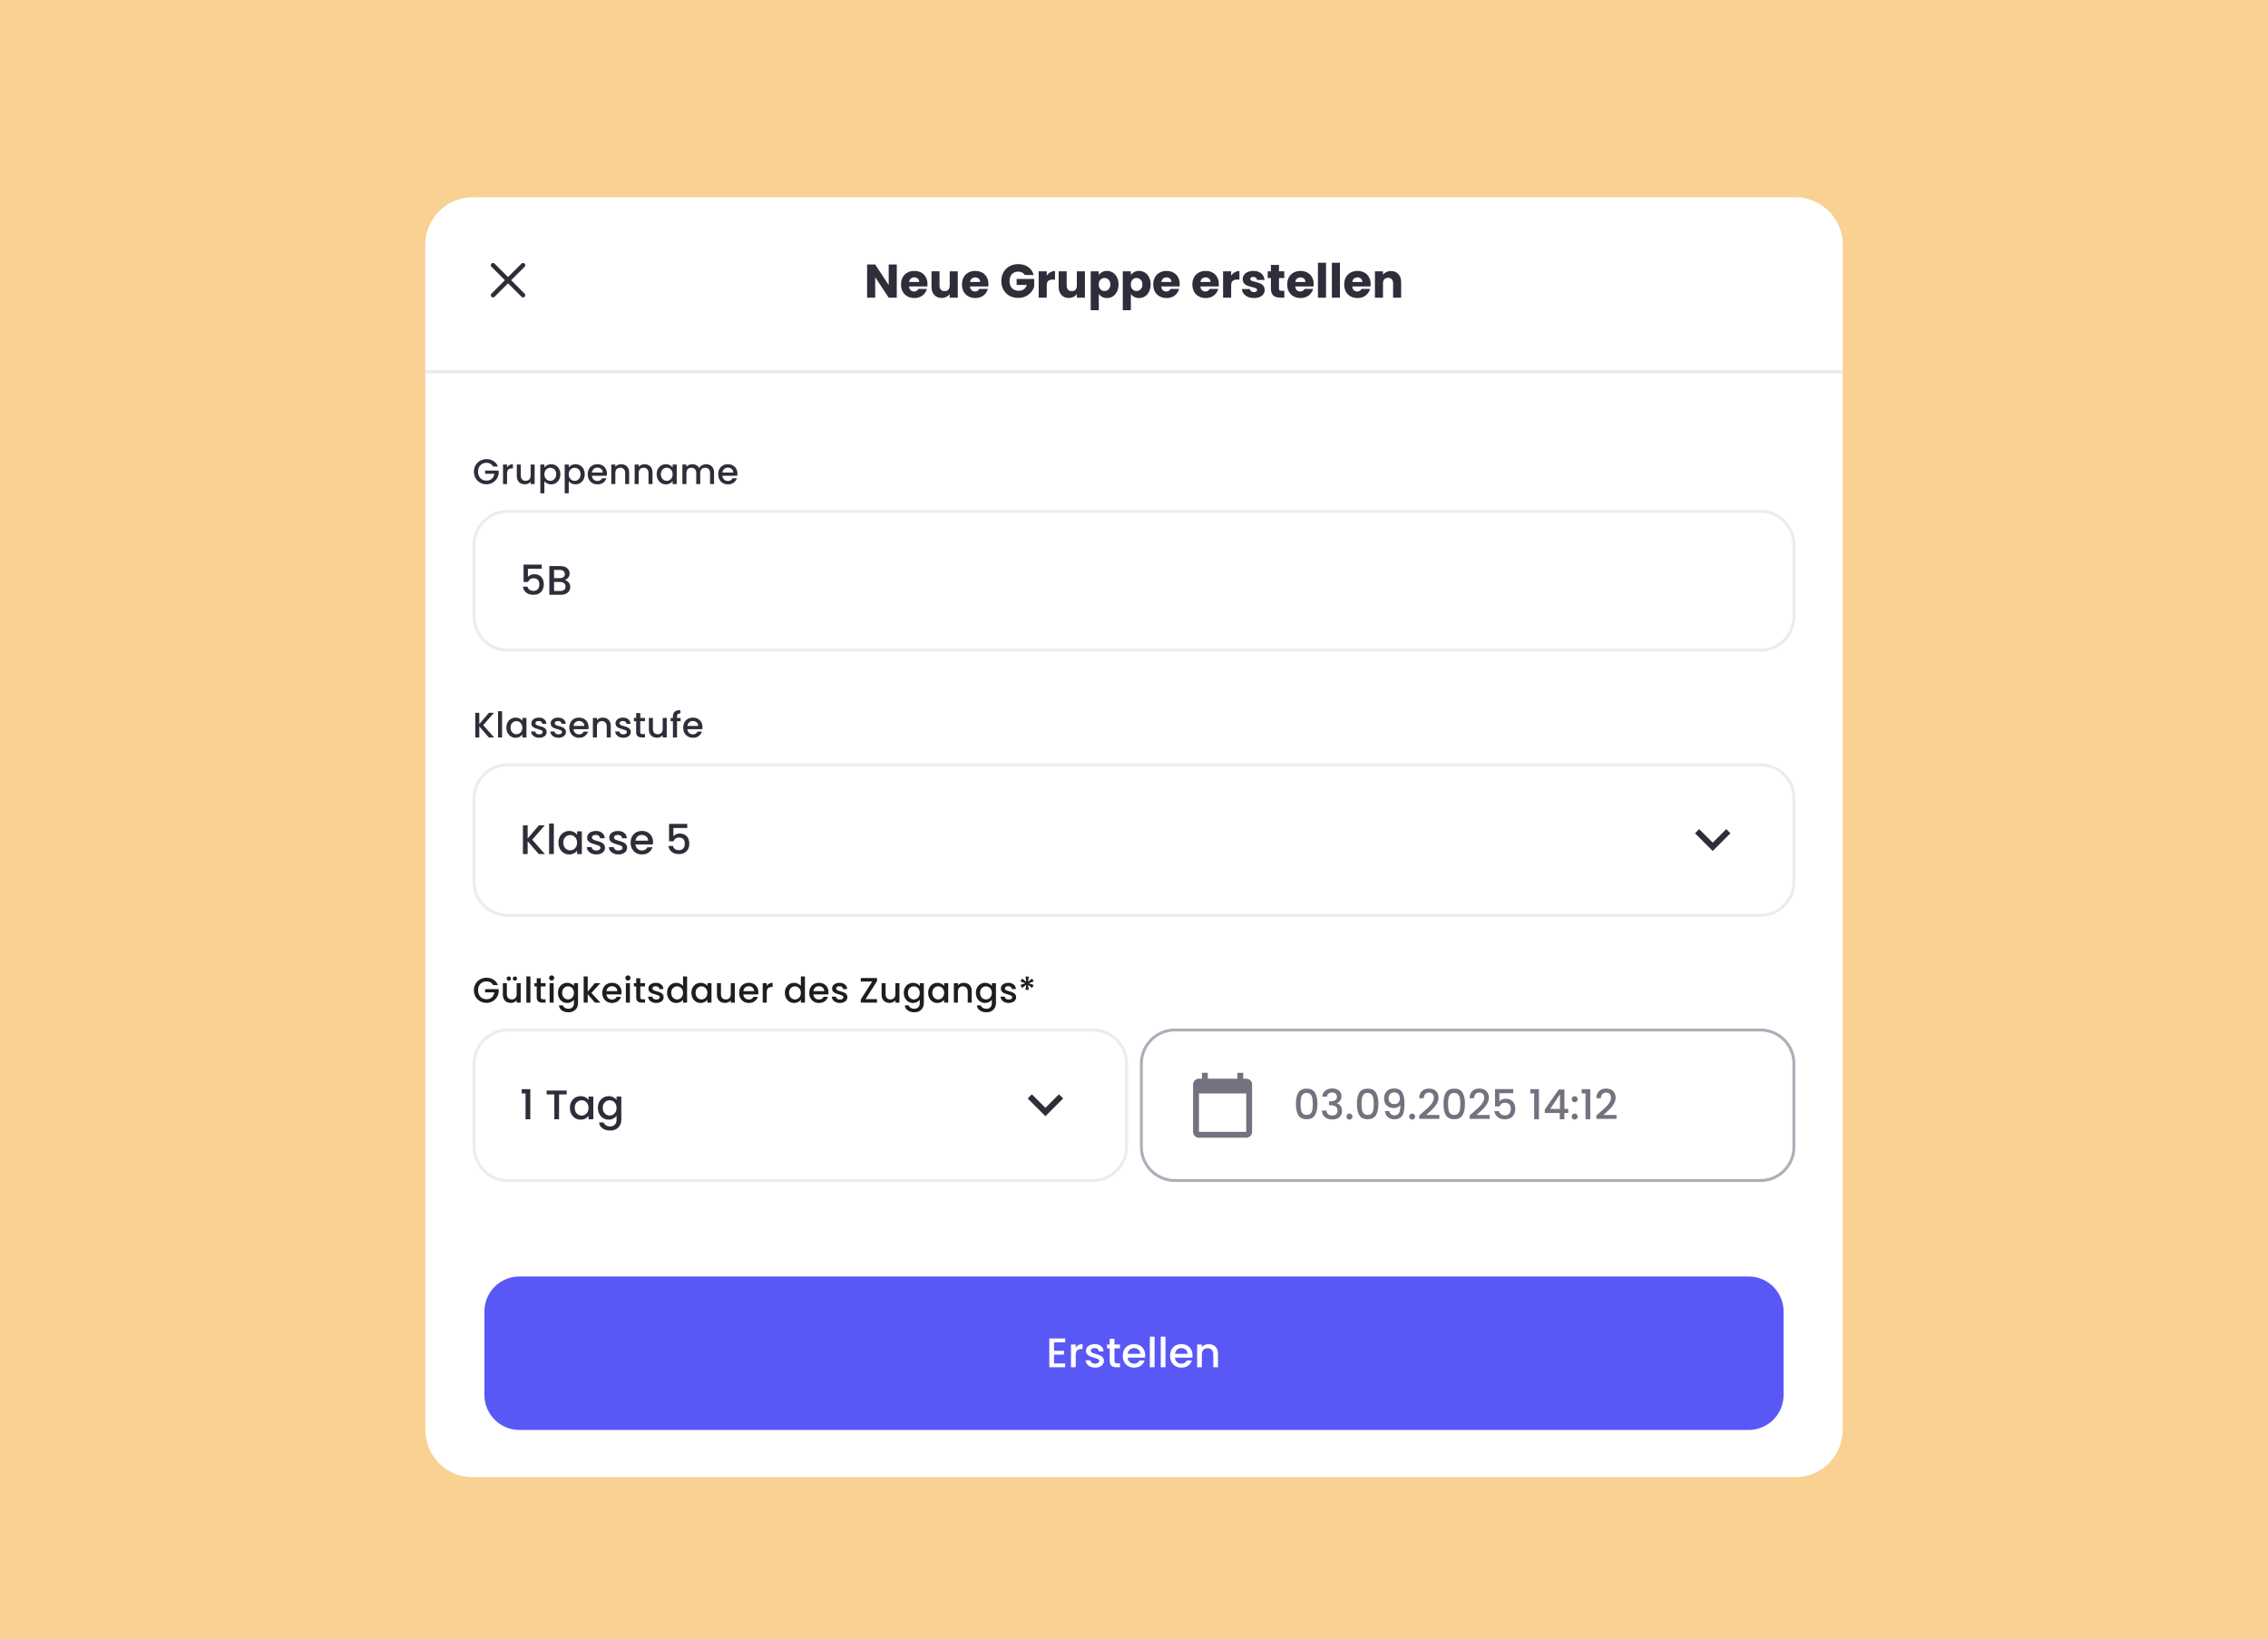 <?xml version="1.0" encoding="UTF-8"?> <svg xmlns="http://www.w3.org/2000/svg" width="646" height="467" viewBox="0 0 646 467" fill="none"><rect width="646" height="467" fill="#F8D193"></rect><g filter="url(#filter0_dd_9251_504)"><g clip-path="url(#clip0_9251_504)"><path d="M121.157 64.663C121.157 57.232 127.181 51.207 134.613 51.207H511.387C518.819 51.207 524.843 57.232 524.843 64.663V402.336C524.843 409.768 518.819 415.793 511.387 415.793H134.613C127.181 415.793 121.157 409.768 121.157 402.336V64.663Z" fill="white"></path><rect width="403.687" height="50.461" transform="translate(121.157 51.207)" fill="white"></rect><path d="M255.431 79.756H253.13L249.281 73.929V79.756H246.98V70.309H249.281L253.13 76.163V70.309H255.431V79.756ZM264.177 75.88C264.177 76.096 264.163 76.32 264.136 76.553H258.929C258.964 77.019 259.112 77.378 259.373 77.629C259.642 77.872 259.969 77.993 260.355 77.993C260.929 77.993 261.328 77.751 261.553 77.266H264.002C263.876 77.76 263.647 78.204 263.315 78.598C262.992 78.993 262.584 79.303 262.091 79.527C261.597 79.751 261.046 79.863 260.436 79.863C259.7 79.863 259.045 79.706 258.471 79.392C257.897 79.078 257.448 78.63 257.125 78.047C256.803 77.464 256.641 76.782 256.641 76.001C256.641 75.221 256.798 74.539 257.112 73.956C257.435 73.373 257.883 72.924 258.458 72.61C259.032 72.296 259.691 72.139 260.436 72.139C261.162 72.139 261.808 72.292 262.373 72.597C262.939 72.902 263.378 73.337 263.692 73.902C264.015 74.467 264.177 75.127 264.177 75.88ZM261.822 75.275C261.822 74.88 261.687 74.566 261.418 74.333C261.149 74.1 260.812 73.983 260.409 73.983C260.023 73.983 259.696 74.095 259.426 74.319C259.166 74.544 259.005 74.862 258.942 75.275H261.822ZM272.805 72.247V79.756H270.504V78.733C270.271 79.065 269.952 79.334 269.548 79.54C269.154 79.738 268.714 79.836 268.23 79.836C267.656 79.836 267.149 79.711 266.709 79.46C266.27 79.199 265.929 78.827 265.686 78.343C265.444 77.858 265.323 77.289 265.323 76.634V72.247H267.611V76.324C267.611 76.827 267.741 77.217 268.001 77.495C268.261 77.773 268.611 77.912 269.051 77.912C269.499 77.912 269.853 77.773 270.114 77.495C270.374 77.217 270.504 76.827 270.504 76.324V72.247H272.805ZM281.536 75.88C281.536 76.096 281.522 76.32 281.495 76.553H276.288C276.324 77.019 276.472 77.378 276.732 77.629C277.001 77.872 277.328 77.993 277.714 77.993C278.288 77.993 278.687 77.751 278.912 77.266H281.361C281.235 77.76 281.006 78.204 280.674 78.598C280.351 78.993 279.943 79.303 279.45 79.527C278.956 79.751 278.405 79.863 277.795 79.863C277.059 79.863 276.404 79.706 275.83 79.392C275.256 79.078 274.807 78.63 274.485 78.047C274.162 77.464 274 76.782 274 76.001C274 75.221 274.157 74.539 274.471 73.956C274.794 73.373 275.243 72.924 275.817 72.61C276.391 72.296 277.05 72.139 277.795 72.139C278.521 72.139 279.167 72.292 279.732 72.597C280.298 72.902 280.737 73.337 281.051 73.902C281.374 74.467 281.536 75.127 281.536 75.88ZM279.181 75.275C279.181 74.88 279.046 74.566 278.777 74.333C278.508 74.1 278.172 73.983 277.768 73.983C277.382 73.983 277.055 74.095 276.786 74.319C276.525 74.544 276.364 74.862 276.301 75.275H279.181ZM291.872 73.297C291.701 72.983 291.454 72.745 291.132 72.583C290.818 72.413 290.445 72.328 290.015 72.328C289.27 72.328 288.674 72.575 288.225 73.068C287.776 73.552 287.552 74.203 287.552 75.019C287.552 75.889 287.785 76.571 288.252 77.064C288.727 77.549 289.378 77.791 290.203 77.791C290.768 77.791 291.244 77.647 291.629 77.36C292.024 77.073 292.311 76.661 292.491 76.122H289.571V74.427H294.576V76.567C294.406 77.141 294.114 77.674 293.702 78.168C293.298 78.661 292.782 79.06 292.154 79.365C291.526 79.67 290.818 79.823 290.028 79.823C289.095 79.823 288.261 79.621 287.525 79.217C286.799 78.805 286.229 78.235 285.816 77.508C285.413 76.782 285.211 75.952 285.211 75.019C285.211 74.086 285.413 73.256 285.816 72.53C286.229 71.794 286.799 71.224 287.525 70.821C288.252 70.408 289.082 70.202 290.015 70.202C291.145 70.202 292.096 70.475 292.867 71.022C293.648 71.57 294.164 72.328 294.415 73.297H291.872ZM298.152 73.499C298.421 73.086 298.757 72.763 299.161 72.53C299.565 72.287 300.013 72.166 300.507 72.166V74.602H299.874C299.3 74.602 298.87 74.728 298.583 74.979C298.295 75.221 298.152 75.651 298.152 76.27V79.756H295.851V72.247H298.152V73.499ZM309.021 72.247V79.756H306.72V78.733C306.487 79.065 306.168 79.334 305.765 79.54C305.37 79.738 304.93 79.836 304.446 79.836C303.872 79.836 303.365 79.711 302.925 79.46C302.486 79.199 302.145 78.827 301.903 78.343C301.66 77.858 301.539 77.289 301.539 76.634V72.247H303.827V76.324C303.827 76.827 303.957 77.217 304.217 77.495C304.477 77.773 304.827 77.912 305.267 77.912C305.715 77.912 306.07 77.773 306.33 77.495C306.59 77.217 306.72 76.827 306.72 76.324V72.247H309.021ZM312.975 73.31C313.199 72.96 313.509 72.678 313.903 72.462C314.298 72.247 314.76 72.139 315.289 72.139C315.908 72.139 316.469 72.296 316.971 72.61C317.474 72.924 317.868 73.373 318.155 73.956C318.451 74.539 318.599 75.216 318.599 75.988C318.599 76.759 318.451 77.441 318.155 78.033C317.868 78.616 317.474 79.069 316.971 79.392C316.469 79.706 315.908 79.863 315.289 79.863C314.769 79.863 314.307 79.756 313.903 79.54C313.509 79.325 313.199 79.047 312.975 78.706V83.335H310.674V72.247H312.975V73.31ZM316.258 75.988C316.258 75.414 316.097 74.965 315.774 74.642C315.46 74.31 315.069 74.144 314.603 74.144C314.145 74.144 313.755 74.31 313.432 74.642C313.118 74.974 312.961 75.427 312.961 76.001C312.961 76.576 313.118 77.028 313.432 77.36C313.755 77.692 314.145 77.858 314.603 77.858C315.06 77.858 315.451 77.692 315.774 77.36C316.097 77.019 316.258 76.562 316.258 75.988ZM322.108 73.31C322.332 72.96 322.641 72.678 323.036 72.462C323.431 72.247 323.893 72.139 324.422 72.139C325.041 72.139 325.602 72.296 326.104 72.61C326.607 72.924 327.001 73.373 327.288 73.956C327.584 74.539 327.732 75.216 327.732 75.988C327.732 76.759 327.584 77.441 327.288 78.033C327.001 78.616 326.607 79.069 326.104 79.392C325.602 79.706 325.041 79.863 324.422 79.863C323.902 79.863 323.44 79.756 323.036 79.54C322.641 79.325 322.332 79.047 322.108 78.706V83.335H319.807V72.247H322.108V73.31ZM325.391 75.988C325.391 75.414 325.229 74.965 324.907 74.642C324.593 74.31 324.202 74.144 323.736 74.144C323.278 74.144 322.888 74.31 322.565 74.642C322.251 74.974 322.094 75.427 322.094 76.001C322.094 76.576 322.251 77.028 322.565 77.36C322.888 77.692 323.278 77.858 323.736 77.858C324.193 77.858 324.584 77.692 324.907 77.36C325.229 77.019 325.391 76.562 325.391 75.988ZM336.017 75.88C336.017 76.096 336.004 76.32 335.977 76.553H330.77C330.805 77.019 330.953 77.378 331.214 77.629C331.483 77.872 331.81 77.993 332.196 77.993C332.77 77.993 333.169 77.751 333.394 77.266H335.843C335.717 77.76 335.488 78.204 335.156 78.598C334.833 78.993 334.425 79.303 333.932 79.527C333.438 79.751 332.887 79.863 332.277 79.863C331.541 79.863 330.886 79.706 330.312 79.392C329.738 79.078 329.289 78.63 328.966 78.047C328.643 77.464 328.482 76.782 328.482 76.001C328.482 75.221 328.639 74.539 328.953 73.956C329.276 73.373 329.724 72.924 330.299 72.61C330.873 72.296 331.532 72.139 332.277 72.139C333.003 72.139 333.649 72.292 334.214 72.597C334.78 72.902 335.219 73.337 335.533 73.902C335.856 74.467 336.017 75.127 336.017 75.88ZM333.663 75.275C333.663 74.88 333.528 74.566 333.259 74.333C332.99 74.1 332.653 73.983 332.25 73.983C331.864 73.983 331.537 74.095 331.267 74.319C331.007 74.544 330.846 74.862 330.783 75.275H333.663ZM347.161 75.88C347.161 76.096 347.147 76.32 347.121 76.553H341.913C341.949 77.019 342.097 77.378 342.357 77.629C342.626 77.872 342.954 77.993 343.339 77.993C343.913 77.993 344.313 77.751 344.537 77.266H346.986C346.86 77.76 346.632 78.204 346.3 78.598C345.977 78.993 345.569 79.303 345.075 79.527C344.582 79.751 344.03 79.863 343.42 79.863C342.684 79.863 342.03 79.706 341.455 79.392C340.881 79.078 340.433 78.63 340.11 78.047C339.787 77.464 339.625 76.782 339.625 76.001C339.625 75.221 339.782 74.539 340.096 73.956C340.419 73.373 340.868 72.924 341.442 72.61C342.016 72.296 342.676 72.139 343.42 72.139C344.147 72.139 344.793 72.292 345.358 72.597C345.923 72.902 346.363 73.337 346.676 73.902C346.999 74.467 347.161 75.127 347.161 75.88ZM344.806 75.275C344.806 74.88 344.672 74.566 344.402 74.333C344.133 74.1 343.797 73.983 343.393 73.983C343.007 73.983 342.68 74.095 342.411 74.319C342.151 74.544 341.989 74.862 341.926 75.275H344.806ZM350.676 73.499C350.945 73.086 351.281 72.763 351.685 72.53C352.089 72.287 352.537 72.166 353.031 72.166V74.602H352.398C351.824 74.602 351.393 74.728 351.106 74.979C350.819 75.221 350.676 75.651 350.676 76.27V79.756H348.375V72.247H350.676V73.499ZM357.185 79.863C356.53 79.863 355.947 79.751 355.436 79.527C354.924 79.303 354.521 78.998 354.225 78.612C353.929 78.217 353.763 77.778 353.727 77.293H356.001C356.028 77.553 356.149 77.764 356.364 77.926C356.58 78.087 356.844 78.168 357.158 78.168C357.445 78.168 357.665 78.114 357.818 78.006C357.979 77.89 358.06 77.742 358.06 77.562C358.06 77.347 357.948 77.19 357.723 77.091C357.499 76.984 357.136 76.867 356.633 76.741C356.095 76.616 355.647 76.486 355.288 76.351C354.929 76.208 354.619 75.988 354.359 75.692C354.099 75.387 353.969 74.979 353.969 74.467C353.969 74.037 354.086 73.647 354.319 73.297C354.561 72.938 354.911 72.655 355.368 72.449C355.835 72.243 356.387 72.139 357.024 72.139C357.966 72.139 358.706 72.373 359.244 72.839C359.791 73.306 360.105 73.925 360.186 74.696H358.06C358.024 74.436 357.907 74.23 357.71 74.077C357.521 73.925 357.27 73.848 356.956 73.848C356.687 73.848 356.481 73.902 356.337 74.01C356.194 74.109 356.122 74.248 356.122 74.427C356.122 74.642 356.234 74.804 356.458 74.911C356.692 75.019 357.051 75.127 357.535 75.234C358.091 75.378 358.544 75.521 358.894 75.665C359.244 75.799 359.549 76.024 359.809 76.338C360.078 76.643 360.217 77.055 360.226 77.576C360.226 78.015 360.101 78.41 359.849 78.76C359.607 79.101 359.253 79.37 358.786 79.567C358.329 79.765 357.795 79.863 357.185 79.863ZM365.819 77.805V79.756H364.648C363.814 79.756 363.163 79.554 362.697 79.15C362.23 78.737 361.997 78.069 361.997 77.145V74.158H361.082V72.247H361.997V70.417H364.298V72.247H365.805V74.158H364.298V77.172C364.298 77.396 364.352 77.558 364.46 77.656C364.567 77.755 364.747 77.805 364.998 77.805H365.819ZM374.178 75.88C374.178 76.096 374.165 76.32 374.138 76.553H368.931C368.966 77.019 369.114 77.378 369.375 77.629C369.644 77.872 369.971 77.993 370.357 77.993C370.931 77.993 371.33 77.751 371.555 77.266H374.004C373.878 77.76 373.649 78.204 373.317 78.598C372.994 78.993 372.586 79.303 372.093 79.527C371.599 79.751 371.048 79.863 370.438 79.863C369.702 79.863 369.047 79.706 368.473 79.392C367.899 79.078 367.45 78.63 367.127 78.047C366.804 77.464 366.643 76.782 366.643 76.001C366.643 75.221 366.8 74.539 367.114 73.956C367.437 73.373 367.885 72.924 368.46 72.61C369.034 72.296 369.693 72.139 370.438 72.139C371.164 72.139 371.81 72.292 372.375 72.597C372.941 72.902 373.38 73.337 373.694 73.902C374.017 74.467 374.178 75.127 374.178 75.88ZM371.824 75.275C371.824 74.88 371.689 74.566 371.42 74.333C371.151 74.1 370.814 73.983 370.411 73.983C370.025 73.983 369.698 74.095 369.428 74.319C369.168 74.544 369.007 74.862 368.944 75.275H371.824ZM377.693 69.798V79.756H375.392V69.798H377.693ZM381.662 69.798V79.756H379.361V69.798H381.662ZM390.407 75.88C390.407 76.096 390.394 76.32 390.367 76.553H385.16C385.195 77.019 385.343 77.378 385.604 77.629C385.873 77.872 386.2 77.993 386.586 77.993C387.16 77.993 387.559 77.751 387.783 77.266H390.233C390.107 77.76 389.878 78.204 389.546 78.598C389.223 78.993 388.815 79.303 388.322 79.527C387.828 79.751 387.277 79.863 386.667 79.863C385.931 79.863 385.276 79.706 384.702 79.392C384.128 79.078 383.679 78.63 383.356 78.047C383.033 77.464 382.872 76.782 382.872 76.001C382.872 75.221 383.029 74.539 383.343 73.956C383.666 73.373 384.114 72.924 384.689 72.61C385.263 72.296 385.922 72.139 386.667 72.139C387.393 72.139 388.039 72.292 388.604 72.597C389.169 72.902 389.609 73.337 389.923 73.902C390.246 74.467 390.407 75.127 390.407 75.88ZM388.053 75.275C388.053 74.88 387.918 74.566 387.649 74.333C387.38 74.1 387.043 73.983 386.64 73.983C386.254 73.983 385.927 74.095 385.657 74.319C385.397 74.544 385.236 74.862 385.173 75.275H388.053ZM396.196 72.166C397.076 72.166 397.775 72.453 398.296 73.028C398.825 73.593 399.09 74.373 399.09 75.369V79.756H396.802V75.678C396.802 75.176 396.672 74.786 396.412 74.508C396.152 74.23 395.802 74.091 395.362 74.091C394.923 74.091 394.573 74.23 394.313 74.508C394.052 74.786 393.922 75.176 393.922 75.678V79.756H391.621V72.247H393.922V73.243C394.156 72.911 394.47 72.651 394.864 72.462C395.259 72.265 395.703 72.166 396.196 72.166Z" fill="#2F2D39"></path><rect x="121.157" y="100.366" width="404" height="1" fill="#EBEBF4"></rect><path fill-rule="evenodd" clip-rule="evenodd" d="M149.433 79.505C149.679 79.259 149.679 78.86 149.433 78.613L140.869 70.05C140.623 69.803 140.224 69.803 139.977 70.05C139.731 70.296 139.731 70.695 139.977 70.942L148.541 79.505C148.787 79.752 149.187 79.752 149.433 79.505Z" fill="#2F2D39"></path><path fill-rule="evenodd" clip-rule="evenodd" d="M139.977 79.505C139.731 79.259 139.731 78.859 139.977 78.613L148.541 70.049C148.787 69.803 149.187 69.803 149.433 70.049C149.679 70.296 149.679 70.695 149.433 70.942L140.869 79.505C140.623 79.751 140.224 79.751 139.977 79.505Z" fill="#2F2D39"></path><path d="M140.446 127.857C140.264 127.507 140.012 127.245 139.689 127.07C139.366 126.888 138.993 126.797 138.569 126.797C138.105 126.797 137.691 126.902 137.328 127.11C136.964 127.319 136.678 127.615 136.47 127.998C136.268 128.382 136.167 128.826 136.167 129.33C136.167 129.835 136.268 130.282 136.47 130.673C136.678 131.056 136.964 131.352 137.328 131.561C137.691 131.769 138.105 131.874 138.569 131.874C139.195 131.874 139.703 131.699 140.093 131.349C140.483 130.999 140.722 130.525 140.809 129.926H138.175V129.007H142.041V129.906C141.967 130.451 141.772 130.952 141.455 131.409C141.146 131.867 140.739 132.234 140.234 132.509C139.736 132.779 139.181 132.913 138.569 132.913C137.91 132.913 137.307 132.762 136.762 132.459C136.217 132.149 135.783 131.722 135.461 131.177C135.144 130.632 134.986 130.017 134.986 129.33C134.986 128.644 135.144 128.028 135.461 127.484C135.783 126.939 136.217 126.515 136.762 126.212C137.314 125.902 137.916 125.748 138.569 125.748C139.316 125.748 139.978 125.933 140.557 126.303C141.142 126.666 141.566 127.184 141.829 127.857H140.446ZM144.427 128.099C144.595 127.817 144.817 127.598 145.093 127.443C145.375 127.282 145.708 127.201 146.092 127.201V128.392H145.799C145.349 128.392 145.005 128.506 144.77 128.735C144.541 128.964 144.427 129.361 144.427 129.926V132.853H143.276V127.292H144.427V128.099ZM152.286 127.292V132.853H151.136V132.197C150.954 132.425 150.715 132.607 150.419 132.742C150.13 132.869 149.821 132.933 149.491 132.933C149.054 132.933 148.66 132.842 148.31 132.661C147.967 132.479 147.695 132.21 147.493 131.853C147.298 131.497 147.2 131.066 147.2 130.562V127.292H148.34V130.39C148.34 130.888 148.465 131.271 148.714 131.541C148.963 131.803 149.303 131.934 149.733 131.934C150.164 131.934 150.504 131.803 150.752 131.541C151.008 131.271 151.136 130.888 151.136 130.39V127.292H152.286ZM155.056 128.109C155.251 127.854 155.517 127.638 155.853 127.463C156.19 127.288 156.57 127.201 156.994 127.201C157.478 127.201 157.919 127.322 158.316 127.564C158.719 127.8 159.036 128.133 159.264 128.563C159.493 128.994 159.607 129.488 159.607 130.047C159.607 130.605 159.493 131.107 159.264 131.551C159.036 131.988 158.719 132.331 158.316 132.58C157.919 132.822 157.478 132.943 156.994 132.943C156.57 132.943 156.193 132.859 155.863 132.691C155.534 132.516 155.264 132.301 155.056 132.045V135.497H153.905V127.292H155.056V128.109ZM158.437 130.047C158.437 129.663 158.356 129.334 158.195 129.058C158.04 128.775 157.831 128.563 157.569 128.422C157.313 128.274 157.037 128.2 156.741 128.2C156.452 128.2 156.176 128.274 155.914 128.422C155.658 128.57 155.449 128.785 155.288 129.068C155.133 129.351 155.056 129.684 155.056 130.067C155.056 130.451 155.133 130.787 155.288 131.076C155.449 131.359 155.658 131.574 155.914 131.722C156.176 131.87 156.452 131.944 156.741 131.944C157.037 131.944 157.313 131.87 157.569 131.722C157.831 131.567 158.04 131.345 158.195 131.056C158.356 130.767 158.437 130.43 158.437 130.047ZM161.997 128.109C162.192 127.854 162.457 127.638 162.794 127.463C163.13 127.288 163.51 127.201 163.934 127.201C164.419 127.201 164.859 127.322 165.256 127.564C165.66 127.8 165.976 128.133 166.205 128.563C166.434 128.994 166.548 129.488 166.548 130.047C166.548 130.605 166.434 131.107 166.205 131.551C165.976 131.988 165.66 132.331 165.256 132.58C164.859 132.822 164.419 132.943 163.934 132.943C163.51 132.943 163.134 132.859 162.804 132.691C162.474 132.516 162.205 132.301 161.997 132.045V135.497H160.846V127.292H161.997V128.109ZM165.378 130.047C165.378 129.663 165.297 129.334 165.135 129.058C164.981 128.775 164.772 128.563 164.51 128.422C164.254 128.274 163.978 128.2 163.682 128.2C163.393 128.2 163.117 128.274 162.854 128.422C162.599 128.57 162.39 128.785 162.229 129.068C162.074 129.351 161.997 129.684 161.997 130.067C161.997 130.451 162.074 130.787 162.229 131.076C162.39 131.359 162.599 131.574 162.854 131.722C163.117 131.87 163.393 131.944 163.682 131.944C163.978 131.944 164.254 131.87 164.51 131.722C164.772 131.567 164.981 131.345 165.135 131.056C165.297 130.767 165.378 130.43 165.378 130.047ZM172.883 129.936C172.883 130.144 172.87 130.333 172.843 130.501H168.594C168.628 130.945 168.793 131.302 169.089 131.571C169.385 131.84 169.748 131.975 170.179 131.975C170.798 131.975 171.235 131.715 171.491 131.197H172.732C172.564 131.709 172.258 132.129 171.814 132.459C171.376 132.782 170.831 132.943 170.179 132.943C169.647 132.943 169.169 132.826 168.746 132.59C168.328 132.348 167.999 132.012 167.757 131.581C167.521 131.144 167.403 130.639 167.403 130.067C167.403 129.495 167.518 128.994 167.746 128.563C167.982 128.126 168.308 127.79 168.725 127.554C169.149 127.319 169.634 127.201 170.179 127.201C170.703 127.201 171.171 127.315 171.582 127.544C171.992 127.773 172.312 128.096 172.54 128.513C172.769 128.923 172.883 129.398 172.883 129.936ZM171.682 129.573C171.676 129.149 171.524 128.809 171.228 128.553C170.932 128.298 170.566 128.17 170.128 128.17C169.731 128.17 169.392 128.298 169.109 128.553C168.826 128.802 168.658 129.142 168.604 129.573H171.682ZM176.922 127.201C177.359 127.201 177.75 127.292 178.093 127.473C178.443 127.655 178.715 127.924 178.91 128.281C179.105 128.637 179.203 129.068 179.203 129.573V132.853H178.063V129.744C178.063 129.246 177.938 128.866 177.689 128.604C177.44 128.335 177.1 128.2 176.67 128.2C176.239 128.2 175.896 128.335 175.64 128.604C175.392 128.866 175.267 129.246 175.267 129.744V132.853H174.117V127.292H175.267V127.928C175.455 127.699 175.694 127.521 175.984 127.393C176.28 127.265 176.592 127.201 176.922 127.201ZM183.577 127.201C184.014 127.201 184.405 127.292 184.748 127.473C185.098 127.655 185.37 127.924 185.565 128.281C185.76 128.637 185.858 129.068 185.858 129.573V132.853H184.717V129.744C184.717 129.246 184.593 128.866 184.344 128.604C184.095 128.335 183.755 128.2 183.325 128.2C182.894 128.2 182.551 128.335 182.295 128.604C182.046 128.866 181.922 129.246 181.922 129.744V132.853H180.771V127.292H181.922V127.928C182.11 127.699 182.349 127.521 182.638 127.393C182.935 127.265 183.247 127.201 183.577 127.201ZM187.043 130.047C187.043 129.488 187.157 128.994 187.386 128.563C187.621 128.133 187.938 127.8 188.335 127.564C188.738 127.322 189.182 127.201 189.667 127.201C190.104 127.201 190.484 127.288 190.807 127.463C191.137 127.632 191.399 127.843 191.594 128.099V127.292H192.755V132.853H191.594V132.025C191.399 132.287 191.134 132.506 190.797 132.681C190.461 132.856 190.077 132.943 189.647 132.943C189.169 132.943 188.732 132.822 188.335 132.58C187.938 132.331 187.621 131.988 187.386 131.551C187.157 131.107 187.043 130.605 187.043 130.047ZM191.594 130.067C191.594 129.684 191.514 129.351 191.352 129.068C191.197 128.785 190.992 128.57 190.737 128.422C190.481 128.274 190.205 128.2 189.909 128.2C189.613 128.2 189.337 128.274 189.081 128.422C188.826 128.563 188.617 128.775 188.456 129.058C188.301 129.334 188.224 129.663 188.224 130.047C188.224 130.43 188.301 130.767 188.456 131.056C188.617 131.345 188.826 131.567 189.081 131.722C189.344 131.87 189.62 131.944 189.909 131.944C190.205 131.944 190.481 131.87 190.737 131.722C190.992 131.574 191.197 131.359 191.352 131.076C191.514 130.787 191.594 130.451 191.594 130.067ZM201.099 127.201C201.536 127.201 201.926 127.292 202.269 127.473C202.619 127.655 202.892 127.924 203.087 128.281C203.289 128.637 203.389 129.068 203.389 129.573V132.853H202.249V129.744C202.249 129.246 202.125 128.866 201.876 128.604C201.627 128.335 201.287 128.2 200.856 128.2C200.426 128.2 200.083 128.335 199.827 128.604C199.578 128.866 199.454 129.246 199.454 129.744V132.853H198.313V129.744C198.313 129.246 198.189 128.866 197.94 128.604C197.691 128.335 197.351 128.2 196.92 128.2C196.49 128.2 196.147 128.335 195.891 128.604C195.642 128.866 195.518 129.246 195.518 129.744V132.853H194.367V127.292H195.518V127.928C195.706 127.699 195.945 127.521 196.234 127.393C196.523 127.265 196.833 127.201 197.163 127.201C197.607 127.201 198.004 127.295 198.353 127.484C198.703 127.672 198.972 127.944 199.161 128.301C199.329 127.965 199.591 127.699 199.948 127.504C200.305 127.302 200.688 127.201 201.099 127.201ZM210.051 129.936C210.051 130.144 210.037 130.333 210.011 130.501H205.762C205.795 130.945 205.96 131.302 206.256 131.571C206.552 131.84 206.916 131.975 207.346 131.975C207.965 131.975 208.403 131.715 208.658 131.197H209.9C209.731 131.709 209.425 132.129 208.981 132.459C208.544 132.782 207.999 132.943 207.346 132.943C206.815 132.943 206.337 132.826 205.913 132.59C205.496 132.348 205.166 132.012 204.924 131.581C204.689 131.144 204.571 130.639 204.571 130.067C204.571 129.495 204.685 128.994 204.914 128.563C205.15 128.126 205.476 127.79 205.893 127.554C206.317 127.319 206.801 127.201 207.346 127.201C207.871 127.201 208.339 127.315 208.749 127.544C209.159 127.773 209.479 128.096 209.708 128.513C209.937 128.923 210.051 129.398 210.051 129.936ZM208.85 129.573C208.843 129.149 208.692 128.809 208.396 128.553C208.1 128.298 207.733 128.17 207.296 128.17C206.899 128.17 206.559 128.298 206.276 128.553C205.994 128.802 205.826 129.142 205.772 129.573H208.85Z" fill="#2F2D39"></path><path d="M144.59 140.637H501.41C506.688 140.637 510.966 144.916 510.966 150.194V170.608C510.966 175.886 506.688 180.165 501.41 180.165H144.59C139.312 180.165 135.034 175.886 135.034 170.608V150.194C135.034 144.916 139.312 140.637 144.59 140.637Z" fill="white"></path><path d="M144.59 140.637H501.41C506.688 140.637 510.966 144.916 510.966 150.194V170.608C510.966 175.886 506.688 180.165 501.41 180.165H144.59C139.312 180.165 135.034 175.886 135.034 170.608V150.194C135.034 144.916 139.312 140.637 144.59 140.637Z" stroke="#EBEBF4" stroke-width="0.841"></path><path d="M154.309 156.972H150.365V159.315C150.53 159.095 150.773 158.91 151.095 158.761C151.425 158.612 151.774 158.538 152.143 158.538C152.802 158.538 153.336 158.679 153.744 158.961C154.16 159.244 154.455 159.601 154.627 160.033C154.808 160.465 154.898 160.92 154.898 161.399C154.898 161.98 154.784 162.498 154.557 162.953C154.337 163.4 154.003 163.754 153.556 164.013C153.116 164.272 152.575 164.401 151.931 164.401C151.075 164.401 150.389 164.189 149.871 163.765C149.352 163.341 149.042 162.78 148.94 162.082H150.247C150.334 162.451 150.526 162.745 150.824 162.965C151.123 163.177 151.495 163.283 151.943 163.283C152.5 163.283 152.916 163.114 153.191 162.776C153.473 162.439 153.615 161.991 153.615 161.434C153.615 160.869 153.473 160.437 153.191 160.139C152.908 159.833 152.492 159.68 151.943 159.68C151.558 159.68 151.232 159.778 150.966 159.974C150.707 160.162 150.518 160.421 150.4 160.751H149.129V155.794H154.309V156.972ZM160.852 160.198C161.292 160.276 161.664 160.508 161.971 160.892C162.277 161.277 162.43 161.713 162.43 162.199C162.43 162.615 162.32 162.992 162.1 163.33C161.888 163.659 161.578 163.922 161.17 164.119C160.762 164.307 160.287 164.401 159.745 164.401H156.472V156.218H159.592C160.149 156.218 160.628 156.312 161.029 156.501C161.429 156.689 161.731 156.944 161.935 157.266C162.139 157.58 162.241 157.933 162.241 158.326C162.241 158.797 162.116 159.189 161.865 159.503C161.613 159.817 161.276 160.049 160.852 160.198ZM157.814 159.656H159.474C159.914 159.656 160.255 159.558 160.499 159.362C160.75 159.158 160.876 158.867 160.876 158.49C160.876 158.122 160.75 157.835 160.499 157.631C160.255 157.419 159.914 157.313 159.474 157.313H157.814V159.656ZM159.627 163.306C160.083 163.306 160.44 163.196 160.699 162.976C160.958 162.757 161.087 162.451 161.087 162.058C161.087 161.658 160.95 161.34 160.675 161.104C160.401 160.869 160.036 160.751 159.58 160.751H157.814V163.306H159.627Z" fill="#2F2D39"></path><path d="M139.235 205.042L136.52 201.903V205.042H135.37V198.027H136.52V201.227L139.245 198.027H140.689L137.641 201.54L140.739 205.042H139.235ZM143.008 197.573V205.042H141.857V197.573H143.008ZM144.236 202.236C144.236 201.677 144.35 201.183 144.579 200.752C144.814 200.322 145.131 199.989 145.528 199.753C145.931 199.511 146.375 199.39 146.86 199.39C147.297 199.39 147.677 199.477 148 199.652C148.33 199.82 148.592 200.032 148.787 200.288V199.481H149.948V205.042H148.787V204.214C148.592 204.476 148.326 204.695 147.99 204.87C147.654 205.045 147.27 205.132 146.84 205.132C146.362 205.132 145.925 205.011 145.528 204.769C145.131 204.52 144.814 204.177 144.579 203.74C144.35 203.296 144.236 202.794 144.236 202.236ZM148.787 202.256C148.787 201.873 148.707 201.54 148.545 201.257C148.39 200.974 148.185 200.759 147.929 200.611C147.674 200.463 147.398 200.389 147.102 200.389C146.806 200.389 146.53 200.463 146.274 200.611C146.019 200.752 145.81 200.964 145.649 201.247C145.494 201.523 145.417 201.852 145.417 202.236C145.417 202.619 145.494 202.956 145.649 203.245C145.81 203.534 146.019 203.756 146.274 203.911C146.537 204.059 146.813 204.133 147.102 204.133C147.398 204.133 147.674 204.059 147.929 203.911C148.185 203.763 148.39 203.548 148.545 203.265C148.707 202.976 148.787 202.64 148.787 202.256ZM153.578 205.132C153.141 205.132 152.748 205.055 152.398 204.9C152.055 204.739 151.782 204.523 151.58 204.254C151.378 203.978 151.271 203.672 151.257 203.336H152.448C152.468 203.571 152.579 203.77 152.781 203.931C152.99 204.086 153.249 204.163 153.558 204.163C153.881 204.163 154.13 204.103 154.305 203.982C154.487 203.854 154.578 203.693 154.578 203.497C154.578 203.289 154.477 203.134 154.275 203.033C154.08 202.932 153.767 202.821 153.336 202.7C152.919 202.586 152.579 202.475 152.317 202.367C152.055 202.259 151.826 202.095 151.631 201.873C151.442 201.651 151.348 201.358 151.348 200.995C151.348 200.699 151.436 200.429 151.61 200.187C151.785 199.938 152.034 199.743 152.357 199.602C152.687 199.461 153.064 199.39 153.488 199.39C154.12 199.39 154.628 199.551 155.012 199.874C155.402 200.191 155.61 200.624 155.637 201.176H154.487C154.467 200.927 154.366 200.729 154.184 200.581C154.002 200.433 153.757 200.359 153.447 200.359C153.144 200.359 152.912 200.416 152.751 200.53C152.589 200.645 152.509 200.796 152.509 200.984C152.509 201.132 152.562 201.257 152.67 201.358C152.778 201.459 152.909 201.54 153.064 201.6C153.218 201.654 153.447 201.725 153.75 201.812C154.154 201.92 154.483 202.031 154.739 202.145C155.001 202.253 155.227 202.414 155.415 202.629C155.604 202.845 155.701 203.131 155.708 203.487C155.708 203.804 155.62 204.086 155.445 204.335C155.271 204.584 155.022 204.779 154.699 204.92C154.382 205.062 154.009 205.132 153.578 205.132ZM159.07 205.132C158.633 205.132 158.239 205.055 157.89 204.9C157.546 204.739 157.274 204.523 157.072 204.254C156.87 203.978 156.763 203.672 156.749 203.336H157.94C157.96 203.571 158.071 203.77 158.273 203.931C158.482 204.086 158.741 204.163 159.05 204.163C159.373 204.163 159.622 204.103 159.797 203.982C159.979 203.854 160.07 203.693 160.07 203.497C160.07 203.289 159.969 203.134 159.767 203.033C159.572 202.932 159.259 202.821 158.828 202.7C158.411 202.586 158.071 202.475 157.809 202.367C157.546 202.259 157.318 202.095 157.123 201.873C156.934 201.651 156.84 201.358 156.84 200.995C156.84 200.699 156.927 200.429 157.102 200.187C157.277 199.938 157.526 199.743 157.849 199.602C158.179 199.461 158.556 199.39 158.98 199.39C159.612 199.39 160.12 199.551 160.503 199.874C160.894 200.191 161.102 200.624 161.129 201.176H159.979C159.958 200.927 159.858 200.729 159.676 200.581C159.494 200.433 159.249 200.359 158.939 200.359C158.636 200.359 158.404 200.416 158.243 200.53C158.081 200.645 158.001 200.796 158.001 200.984C158.001 201.132 158.054 201.257 158.162 201.358C158.27 201.459 158.401 201.54 158.556 201.6C158.71 201.654 158.939 201.725 159.242 201.812C159.646 201.92 159.975 202.031 160.231 202.145C160.493 202.253 160.719 202.414 160.907 202.629C161.096 202.845 161.193 203.131 161.2 203.487C161.2 203.804 161.112 204.086 160.937 204.335C160.762 204.584 160.514 204.779 160.191 204.92C159.874 205.062 159.501 205.132 159.07 205.132ZM167.64 202.125C167.64 202.333 167.627 202.522 167.6 202.69H163.351C163.385 203.134 163.55 203.491 163.846 203.76C164.142 204.029 164.505 204.163 164.936 204.163C165.555 204.163 165.992 203.904 166.248 203.386H167.489C167.321 203.898 167.015 204.318 166.571 204.648C166.133 204.971 165.588 205.132 164.936 205.132C164.404 205.132 163.927 205.015 163.503 204.779C163.086 204.537 162.756 204.2 162.514 203.77C162.278 203.333 162.16 202.828 162.16 202.256C162.16 201.684 162.275 201.183 162.504 200.752C162.739 200.315 163.065 199.979 163.482 199.743C163.906 199.508 164.391 199.39 164.936 199.39C165.461 199.39 165.928 199.504 166.339 199.733C166.749 199.962 167.069 200.285 167.297 200.702C167.526 201.112 167.64 201.587 167.64 202.125ZM166.439 201.762C166.433 201.338 166.281 200.998 165.985 200.742C165.689 200.487 165.323 200.359 164.885 200.359C164.488 200.359 164.149 200.487 163.866 200.742C163.583 200.991 163.415 201.331 163.361 201.762H166.439ZM171.679 199.39C172.117 199.39 172.507 199.481 172.85 199.662C173.2 199.844 173.472 200.113 173.667 200.47C173.862 200.826 173.96 201.257 173.96 201.762V205.042H172.82V201.933C172.82 201.435 172.695 201.055 172.446 200.793C172.197 200.524 171.857 200.389 171.427 200.389C170.996 200.389 170.653 200.524 170.397 200.793C170.149 201.055 170.024 201.435 170.024 201.933V205.042H168.874V199.481H170.024V200.117C170.212 199.888 170.451 199.709 170.741 199.582C171.037 199.454 171.35 199.39 171.679 199.39ZM177.547 205.132C177.11 205.132 176.716 205.055 176.366 204.9C176.023 204.739 175.751 204.523 175.549 204.254C175.347 203.978 175.239 203.672 175.226 203.336H176.417C176.437 203.571 176.548 203.77 176.75 203.931C176.958 204.086 177.217 204.163 177.527 204.163C177.85 204.163 178.099 204.103 178.274 203.982C178.455 203.854 178.546 203.693 178.546 203.497C178.546 203.289 178.445 203.134 178.243 203.033C178.048 202.932 177.735 202.821 177.305 202.7C176.888 202.586 176.548 202.475 176.285 202.367C176.023 202.259 175.794 202.095 175.599 201.873C175.411 201.651 175.317 201.358 175.317 200.995C175.317 200.699 175.404 200.429 175.579 200.187C175.754 199.938 176.003 199.743 176.326 199.602C176.655 199.461 177.032 199.39 177.456 199.39C178.089 199.39 178.597 199.551 178.98 199.874C179.37 200.191 179.579 200.624 179.606 201.176H178.455C178.435 200.927 178.334 200.729 178.152 200.581C177.971 200.433 177.725 200.359 177.416 200.359C177.113 200.359 176.881 200.416 176.719 200.53C176.558 200.645 176.477 200.796 176.477 200.984C176.477 201.132 176.531 201.257 176.639 201.358C176.746 201.459 176.877 201.54 177.032 201.6C177.187 201.654 177.416 201.725 177.718 201.812C178.122 201.92 178.452 202.031 178.708 202.145C178.97 202.253 179.195 202.414 179.384 202.629C179.572 202.845 179.67 203.131 179.676 203.487C179.676 203.804 179.589 204.086 179.414 204.335C179.239 204.584 178.99 204.779 178.667 204.92C178.351 205.062 177.978 205.132 177.547 205.132ZM182.363 200.419V203.497C182.363 203.706 182.41 203.857 182.504 203.952C182.605 204.039 182.773 204.083 183.009 204.083H183.715V205.042H182.807C182.289 205.042 181.892 204.92 181.616 204.678C181.34 204.436 181.202 204.042 181.202 203.497V200.419H180.546V199.481H181.202V198.098H182.363V199.481H183.715V200.419H182.363ZM189.912 199.481V205.042H188.762V204.386C188.58 204.614 188.341 204.796 188.045 204.93C187.756 205.058 187.446 205.122 187.117 205.122C186.679 205.122 186.286 205.031 185.936 204.85C185.593 204.668 185.32 204.399 185.119 204.042C184.923 203.686 184.826 203.255 184.826 202.751V199.481H185.966V202.579C185.966 203.077 186.091 203.46 186.34 203.73C186.589 203.992 186.928 204.123 187.359 204.123C187.79 204.123 188.129 203.992 188.378 203.73C188.634 203.46 188.762 203.077 188.762 202.579V199.481H189.912ZM193.863 200.419H192.833V205.042H191.673V200.419H191.017V199.481H191.673V199.087C191.673 198.448 191.841 197.984 192.177 197.694C192.52 197.398 193.055 197.25 193.782 197.25V198.209C193.432 198.209 193.186 198.276 193.045 198.411C192.904 198.539 192.833 198.764 192.833 199.087V199.481H193.863V200.419ZM200.08 202.125C200.08 202.333 200.066 202.522 200.039 202.69H195.79C195.824 203.134 195.989 203.491 196.285 203.76C196.581 204.029 196.944 204.163 197.375 204.163C197.994 204.163 198.431 203.904 198.687 203.386H199.928C199.76 203.898 199.454 204.318 199.01 204.648C198.573 204.971 198.028 205.132 197.375 205.132C196.843 205.132 196.366 205.015 195.942 204.779C195.525 204.537 195.195 204.2 194.953 203.77C194.717 203.333 194.6 202.828 194.6 202.256C194.6 201.684 194.714 201.183 194.943 200.752C195.178 200.315 195.505 199.979 195.922 199.743C196.346 199.508 196.83 199.39 197.375 199.39C197.9 199.39 198.367 199.504 198.778 199.733C199.188 199.962 199.508 200.285 199.737 200.702C199.965 201.112 200.08 201.587 200.08 202.125ZM198.879 201.762C198.872 201.338 198.721 200.998 198.425 200.742C198.129 200.487 197.762 200.359 197.324 200.359C196.928 200.359 196.588 200.487 196.305 200.742C196.023 200.991 195.854 201.331 195.801 201.762H198.879Z" fill="#2F2D39"></path><path d="M144.591 212.827H501.41C506.688 212.827 510.967 217.105 510.967 222.383V246.162C510.966 251.439 506.688 255.718 501.41 255.718H144.591C139.313 255.718 135.034 251.439 135.034 246.162V222.383C135.034 217.105 139.313 212.827 144.591 212.827Z" fill="white"></path><path d="M144.591 212.827H501.41C506.688 212.827 510.967 217.105 510.967 222.383V246.162C510.966 251.439 506.688 255.718 501.41 255.718H144.591C139.313 255.718 135.034 251.439 135.034 246.162V222.383C135.034 217.105 139.313 212.827 144.591 212.827Z" stroke="#EBEBF4" stroke-width="0.841"></path><path d="M153.462 238.272L150.295 234.611V238.272H148.952V230.089H150.295V233.822L153.474 230.089H155.157L151.602 234.187L155.216 238.272H153.462ZM157.746 229.56V238.272H156.403V229.56H157.746ZM159.06 234.999C159.06 234.348 159.194 233.771 159.461 233.268C159.735 232.766 160.104 232.378 160.567 232.103C161.038 231.82 161.556 231.679 162.122 231.679C162.632 231.679 163.075 231.781 163.452 231.985C163.837 232.181 164.143 232.429 164.371 232.727V231.785H165.725V238.272H164.371V237.307C164.143 237.613 163.833 237.868 163.44 238.072C163.048 238.276 162.6 238.378 162.098 238.378C161.541 238.378 161.031 238.237 160.567 237.955C160.104 237.664 159.735 237.264 159.461 236.754C159.194 236.236 159.06 235.651 159.06 234.999ZM164.371 235.023C164.371 234.575 164.276 234.187 164.088 233.857C163.907 233.527 163.668 233.276 163.37 233.104C163.071 232.931 162.75 232.845 162.404 232.845C162.059 232.845 161.737 232.931 161.439 233.104C161.14 233.268 160.897 233.516 160.709 233.845C160.528 234.167 160.438 234.552 160.438 234.999C160.438 235.447 160.528 235.839 160.709 236.177C160.897 236.514 161.14 236.773 161.439 236.954C161.745 237.126 162.067 237.213 162.404 237.213C162.75 237.213 163.071 237.126 163.37 236.954C163.668 236.781 163.907 236.53 164.088 236.2C164.276 235.863 164.371 235.47 164.371 235.023ZM169.842 238.378C169.332 238.378 168.873 238.288 168.465 238.108C168.064 237.919 167.747 237.668 167.511 237.354C167.276 237.032 167.15 236.675 167.134 236.283H168.524C168.547 236.557 168.677 236.789 168.912 236.977C169.156 237.158 169.458 237.248 169.819 237.248C170.196 237.248 170.486 237.177 170.69 237.036C170.902 236.887 171.008 236.699 171.008 236.471C171.008 236.228 170.89 236.047 170.655 235.929C170.427 235.812 170.062 235.682 169.56 235.541C169.073 235.407 168.677 235.278 168.371 235.152C168.064 235.027 167.798 234.834 167.57 234.575C167.35 234.316 167.24 233.975 167.24 233.551C167.24 233.206 167.342 232.892 167.546 232.609C167.751 232.319 168.041 232.091 168.418 231.926C168.802 231.761 169.242 231.679 169.736 231.679C170.474 231.679 171.067 231.867 171.514 232.244C171.97 232.613 172.213 233.119 172.244 233.763H170.902C170.879 233.473 170.761 233.241 170.549 233.068C170.337 232.896 170.05 232.809 169.689 232.809C169.336 232.809 169.065 232.876 168.877 233.009C168.689 233.143 168.594 233.319 168.594 233.539C168.594 233.712 168.657 233.857 168.783 233.975C168.908 234.093 169.061 234.187 169.242 234.257C169.422 234.32 169.689 234.403 170.043 234.505C170.514 234.63 170.898 234.76 171.196 234.893C171.503 235.019 171.766 235.207 171.985 235.458C172.205 235.71 172.319 236.043 172.327 236.459C172.327 236.828 172.225 237.158 172.021 237.448C171.817 237.739 171.526 237.966 171.149 238.131C170.78 238.296 170.345 238.378 169.842 238.378ZM176.132 238.378C175.622 238.378 175.163 238.288 174.754 238.108C174.354 237.919 174.036 237.668 173.801 237.354C173.565 237.032 173.44 236.675 173.424 236.283H174.813C174.837 236.557 174.966 236.789 175.202 236.977C175.445 237.158 175.747 237.248 176.108 237.248C176.485 237.248 176.776 237.177 176.98 237.036C177.192 236.887 177.298 236.699 177.298 236.471C177.298 236.228 177.18 236.047 176.944 235.929C176.717 235.812 176.352 235.682 175.849 235.541C175.363 235.407 174.966 235.278 174.66 235.152C174.354 235.027 174.087 234.834 173.86 234.575C173.64 234.316 173.53 233.975 173.53 233.551C173.53 233.206 173.632 232.892 173.836 232.609C174.04 232.319 174.33 232.091 174.707 231.926C175.092 231.761 175.531 231.679 176.026 231.679C176.764 231.679 177.356 231.867 177.804 232.244C178.259 232.613 178.502 233.119 178.534 233.763H177.192C177.168 233.473 177.05 233.241 176.838 233.068C176.626 232.896 176.34 232.809 175.979 232.809C175.626 232.809 175.355 232.876 175.166 233.009C174.978 233.143 174.884 233.319 174.884 233.539C174.884 233.712 174.947 233.857 175.072 233.975C175.198 234.093 175.351 234.187 175.531 234.257C175.712 234.32 175.979 234.403 176.332 234.505C176.803 234.63 177.188 234.76 177.486 234.893C177.792 235.019 178.055 235.207 178.275 235.458C178.495 235.71 178.608 236.043 178.616 236.459C178.616 236.828 178.514 237.158 178.31 237.448C178.106 237.739 177.816 237.966 177.439 238.131C177.07 238.296 176.634 238.378 176.132 238.378ZM186.013 234.87C186.013 235.113 185.997 235.333 185.965 235.529H181.009C181.048 236.047 181.24 236.463 181.585 236.777C181.931 237.091 182.355 237.248 182.857 237.248C183.579 237.248 184.089 236.946 184.388 236.341H185.836C185.64 236.938 185.283 237.429 184.765 237.813C184.254 238.19 183.619 238.378 182.857 238.378C182.237 238.378 181.68 238.241 181.185 237.966C180.699 237.684 180.314 237.291 180.031 236.789C179.757 236.279 179.619 235.69 179.619 235.023C179.619 234.356 179.753 233.771 180.02 233.268C180.294 232.758 180.675 232.366 181.162 232.091C181.656 231.816 182.221 231.679 182.857 231.679C183.469 231.679 184.015 231.812 184.494 232.079C184.973 232.346 185.345 232.723 185.612 233.21C185.879 233.688 186.013 234.242 186.013 234.87ZM184.611 234.446C184.604 233.951 184.427 233.555 184.082 233.257C183.736 232.958 183.308 232.809 182.798 232.809C182.335 232.809 181.939 232.958 181.609 233.257C181.279 233.547 181.083 233.943 181.02 234.446H184.611ZM195.749 230.843H191.805V233.186C191.97 232.966 192.213 232.782 192.535 232.633C192.865 232.483 193.214 232.409 193.583 232.409C194.242 232.409 194.776 232.55 195.184 232.833C195.6 233.115 195.895 233.473 196.067 233.904C196.248 234.336 196.338 234.791 196.338 235.27C196.338 235.851 196.224 236.369 195.997 236.824C195.777 237.272 195.443 237.625 194.996 237.884C194.556 238.143 194.015 238.272 193.371 238.272C192.515 238.272 191.828 238.061 191.31 237.637C190.792 237.213 190.482 236.652 190.38 235.953H191.687C191.774 236.322 191.966 236.616 192.264 236.836C192.562 237.048 192.935 237.154 193.383 237.154C193.94 237.154 194.356 236.985 194.631 236.648C194.913 236.31 195.055 235.863 195.055 235.305C195.055 234.74 194.913 234.308 194.631 234.01C194.348 233.704 193.932 233.551 193.383 233.551C192.998 233.551 192.672 233.649 192.405 233.845C192.146 234.034 191.958 234.293 191.84 234.622H190.569V229.666H195.749V230.843Z" fill="#2F2D39"></path><path d="M491.699 231.156L487.839 235.008L483.978 231.156L482.792 232.342L487.839 237.388L492.885 232.342L491.699 231.156Z" fill="#2F2D39"></path><path d="M140.446 275.599C140.265 275.249 140.012 274.987 139.689 274.812C139.366 274.63 138.993 274.539 138.569 274.539C138.105 274.539 137.691 274.644 137.328 274.852C136.965 275.061 136.679 275.357 136.47 275.74C136.268 276.124 136.167 276.568 136.167 277.073C136.167 277.577 136.268 278.025 136.47 278.415C136.679 278.798 136.965 279.094 137.328 279.303C137.691 279.512 138.105 279.616 138.569 279.616C139.195 279.616 139.703 279.441 140.093 279.091C140.483 278.741 140.722 278.267 140.81 277.668H138.176V276.75H142.041V277.648C141.967 278.193 141.772 278.694 141.456 279.152C141.146 279.609 140.739 279.976 140.234 280.252C139.736 280.521 139.181 280.655 138.569 280.655C137.91 280.655 137.308 280.504 136.763 280.201C136.218 279.892 135.784 279.464 135.461 278.919C135.145 278.374 134.986 277.759 134.986 277.073C134.986 276.386 135.145 275.771 135.461 275.226C135.784 274.681 136.218 274.257 136.763 273.954C137.314 273.645 137.917 273.49 138.569 273.49C139.316 273.49 139.979 273.675 140.557 274.045C141.143 274.408 141.567 274.926 141.829 275.599H140.446ZM148.313 275.034V280.595H147.162V279.939C146.98 280.167 146.742 280.349 146.445 280.484C146.156 280.612 145.847 280.675 145.517 280.675C145.08 280.675 144.686 280.585 144.336 280.403C143.993 280.221 143.721 279.952 143.519 279.596C143.324 279.239 143.226 278.808 143.226 278.304V275.034H144.366V278.132C144.366 278.63 144.491 279.014 144.74 279.283C144.989 279.545 145.329 279.676 145.759 279.676C146.19 279.676 146.53 279.545 146.779 279.283C147.034 279.014 147.162 278.63 147.162 278.132V275.034H148.313ZM144.932 274.338C144.763 274.338 144.619 274.28 144.498 274.166C144.383 274.045 144.326 273.9 144.326 273.732C144.326 273.564 144.383 273.423 144.498 273.308C144.619 273.187 144.763 273.127 144.932 273.127C145.1 273.127 145.241 273.187 145.356 273.308C145.477 273.423 145.537 273.564 145.537 273.732C145.537 273.9 145.477 274.045 145.356 274.166C145.241 274.28 145.1 274.338 144.932 274.338ZM146.667 274.338C146.499 274.338 146.355 274.28 146.234 274.166C146.119 274.045 146.062 273.9 146.062 273.732C146.062 273.564 146.119 273.423 146.234 273.308C146.355 273.187 146.499 273.127 146.667 273.127C146.836 273.127 146.977 273.187 147.091 273.308C147.212 273.423 147.273 273.564 147.273 273.732C147.273 273.9 147.212 274.045 147.091 274.166C146.977 274.28 146.836 274.338 146.667 274.338ZM151.082 273.127V280.595H149.931V273.127H151.082ZM154.036 275.973V279.051C154.036 279.259 154.083 279.411 154.177 279.505C154.278 279.592 154.446 279.636 154.682 279.636H155.388V280.595H154.48C153.962 280.595 153.565 280.474 153.289 280.231C153.013 279.989 152.875 279.596 152.875 279.051V275.973H152.219V275.034H152.875V273.651H154.036V275.034H155.388V275.973H154.036ZM157.135 274.297C156.926 274.297 156.751 274.227 156.61 274.085C156.469 273.944 156.398 273.769 156.398 273.56C156.398 273.352 156.469 273.177 156.61 273.036C156.751 272.894 156.926 272.824 157.135 272.824C157.336 272.824 157.508 272.894 157.649 273.036C157.791 273.177 157.861 273.352 157.861 273.56C157.861 273.769 157.791 273.944 157.649 274.085C157.508 274.227 157.336 274.297 157.135 274.297ZM157.7 275.034V280.595H156.549V275.034H157.7ZM161.552 274.943C161.982 274.943 162.362 275.031 162.692 275.206C163.029 275.374 163.291 275.586 163.479 275.841V275.034H164.64V280.686C164.64 281.197 164.532 281.651 164.317 282.048C164.102 282.452 163.789 282.768 163.378 282.997C162.975 283.225 162.49 283.34 161.925 283.34C161.172 283.34 160.546 283.162 160.048 282.805C159.55 282.455 159.268 281.977 159.2 281.372H160.341C160.428 281.661 160.613 281.893 160.896 282.068C161.185 282.25 161.528 282.341 161.925 282.341C162.389 282.341 162.763 282.199 163.045 281.917C163.335 281.634 163.479 281.224 163.479 280.686V279.757C163.284 280.019 163.018 280.242 162.682 280.423C162.352 280.598 161.976 280.686 161.552 280.686C161.067 280.686 160.623 280.564 160.22 280.322C159.823 280.073 159.506 279.73 159.271 279.293C159.042 278.849 158.928 278.348 158.928 277.789C158.928 277.231 159.042 276.736 159.271 276.306C159.506 275.875 159.823 275.542 160.22 275.306C160.623 275.064 161.067 274.943 161.552 274.943ZM163.479 277.809C163.479 277.426 163.399 277.093 163.237 276.81C163.082 276.528 162.877 276.312 162.621 276.164C162.366 276.016 162.09 275.942 161.794 275.942C161.498 275.942 161.222 276.016 160.966 276.164C160.711 276.306 160.502 276.517 160.341 276.8C160.186 277.076 160.109 277.406 160.109 277.789C160.109 278.173 160.186 278.509 160.341 278.798C160.502 279.088 160.711 279.31 160.966 279.464C161.229 279.612 161.505 279.686 161.794 279.686C162.09 279.686 162.366 279.612 162.621 279.464C162.877 279.316 163.082 279.101 163.237 278.819C163.399 278.529 163.479 278.193 163.479 277.809ZM168.452 277.819L171.015 280.595H169.461L167.402 278.203V280.595H166.252V273.127H167.402V277.466L169.421 275.034H171.015L168.452 277.819ZM177.038 277.678C177.038 277.887 177.024 278.075 176.997 278.243H172.748C172.782 278.687 172.947 279.044 173.243 279.313C173.539 279.582 173.902 279.717 174.333 279.717C174.952 279.717 175.389 279.458 175.645 278.94H176.886C176.718 279.451 176.412 279.871 175.968 280.201C175.53 280.524 174.986 280.686 174.333 280.686C173.801 280.686 173.324 280.568 172.9 280.332C172.483 280.09 172.153 279.754 171.911 279.323C171.675 278.886 171.558 278.381 171.558 277.809C171.558 277.237 171.672 276.736 171.901 276.306C172.136 275.868 172.462 275.532 172.88 275.296C173.303 275.061 173.788 274.943 174.333 274.943C174.858 274.943 175.325 275.057 175.736 275.286C176.146 275.515 176.466 275.838 176.694 276.255C176.923 276.666 177.038 277.14 177.038 277.678ZM175.837 277.315C175.83 276.891 175.679 276.551 175.382 276.295C175.086 276.04 174.72 275.912 174.282 275.912C173.885 275.912 173.546 276.04 173.263 276.295C172.981 276.544 172.812 276.884 172.759 277.315H175.837ZM178.856 274.297C178.647 274.297 178.473 274.227 178.331 274.085C178.19 273.944 178.119 273.769 178.119 273.56C178.119 273.352 178.19 273.177 178.331 273.036C178.473 272.894 178.647 272.824 178.856 272.824C179.058 272.824 179.229 272.894 179.371 273.036C179.512 273.177 179.583 273.352 179.583 273.56C179.583 273.769 179.512 273.944 179.371 274.085C179.229 274.227 179.058 274.297 178.856 274.297ZM179.421 275.034V280.595H178.271V275.034H179.421ZM182.375 275.973V279.051C182.375 279.259 182.422 279.411 182.516 279.505C182.617 279.592 182.785 279.636 183.021 279.636H183.727V280.595H182.819C182.301 280.595 181.904 280.474 181.628 280.231C181.352 279.989 181.214 279.596 181.214 279.051V275.973H180.558V275.034H181.214V273.651H182.375V275.034H183.727V275.973H182.375ZM186.907 280.686C186.47 280.686 186.076 280.608 185.726 280.453C185.383 280.292 185.111 280.077 184.909 279.808C184.707 279.532 184.599 279.226 184.586 278.889H185.777C185.797 279.125 185.908 279.323 186.11 279.485C186.318 279.639 186.577 279.717 186.887 279.717C187.21 279.717 187.459 279.656 187.634 279.535C187.815 279.407 187.906 279.246 187.906 279.051C187.906 278.842 187.805 278.687 187.603 278.586C187.408 278.485 187.095 278.374 186.665 278.253C186.248 278.139 185.908 278.028 185.645 277.92C185.383 277.813 185.154 277.648 184.959 277.426C184.771 277.204 184.677 276.911 184.677 276.548C184.677 276.252 184.764 275.983 184.939 275.74C185.114 275.491 185.363 275.296 185.686 275.155C186.016 275.014 186.392 274.943 186.816 274.943C187.449 274.943 187.957 275.105 188.34 275.428C188.73 275.744 188.939 276.178 188.966 276.729H187.815C187.795 276.48 187.694 276.282 187.513 276.134C187.331 275.986 187.085 275.912 186.776 275.912C186.473 275.912 186.241 275.969 186.079 276.084C185.918 276.198 185.837 276.349 185.837 276.538C185.837 276.686 185.891 276.81 185.999 276.911C186.106 277.012 186.238 277.093 186.392 277.153C186.547 277.207 186.776 277.278 187.079 277.365C187.482 277.473 187.812 277.584 188.068 277.698C188.33 277.806 188.555 277.967 188.744 278.183C188.932 278.398 189.03 278.684 189.036 279.041C189.036 279.357 188.949 279.639 188.774 279.888C188.599 280.137 188.35 280.332 188.027 280.474C187.711 280.615 187.338 280.686 186.907 280.686ZM189.997 277.789C189.997 277.231 190.111 276.736 190.34 276.306C190.576 275.875 190.892 275.542 191.289 275.306C191.693 275.064 192.14 274.943 192.631 274.943C192.994 274.943 193.351 275.024 193.701 275.185C194.057 275.34 194.34 275.549 194.549 275.811V273.127H195.709V280.595H194.549V279.757C194.36 280.026 194.098 280.248 193.761 280.423C193.432 280.598 193.052 280.686 192.621 280.686C192.137 280.686 191.693 280.564 191.289 280.322C190.892 280.073 190.576 279.73 190.34 279.293C190.111 278.849 189.997 278.348 189.997 277.789ZM194.549 277.809C194.549 277.426 194.468 277.093 194.306 276.81C194.152 276.528 193.946 276.312 193.691 276.164C193.435 276.016 193.159 275.942 192.863 275.942C192.567 275.942 192.291 276.016 192.036 276.164C191.78 276.306 191.571 276.517 191.41 276.8C191.255 277.076 191.178 277.406 191.178 277.789C191.178 278.173 191.255 278.509 191.41 278.798C191.571 279.088 191.78 279.31 192.036 279.464C192.298 279.612 192.574 279.686 192.863 279.686C193.159 279.686 193.435 279.612 193.691 279.464C193.946 279.316 194.152 279.101 194.306 278.819C194.468 278.529 194.549 278.193 194.549 277.809ZM196.938 277.789C196.938 277.231 197.052 276.736 197.281 276.306C197.516 275.875 197.833 275.542 198.23 275.306C198.633 275.064 199.077 274.943 199.562 274.943C199.999 274.943 200.379 275.031 200.702 275.206C201.032 275.374 201.294 275.586 201.489 275.841V275.034H202.65V280.595H201.489V279.767C201.294 280.03 201.028 280.248 200.692 280.423C200.356 280.598 199.972 280.686 199.542 280.686C199.064 280.686 198.627 280.564 198.23 280.322C197.833 280.073 197.516 279.73 197.281 279.293C197.052 278.849 196.938 278.348 196.938 277.789ZM201.489 277.809C201.489 277.426 201.409 277.093 201.247 276.81C201.092 276.528 200.887 276.312 200.631 276.164C200.376 276.016 200.1 275.942 199.804 275.942C199.508 275.942 199.232 276.016 198.976 276.164C198.721 276.306 198.512 276.517 198.351 276.8C198.196 277.076 198.119 277.406 198.119 277.789C198.119 278.173 198.196 278.509 198.351 278.798C198.512 279.088 198.721 279.31 198.976 279.464C199.239 279.612 199.515 279.686 199.804 279.686C200.1 279.686 200.376 279.612 200.631 279.464C200.887 279.316 201.092 279.101 201.247 278.819C201.409 278.529 201.489 278.193 201.489 277.809ZM209.298 275.034V280.595H208.147V279.939C207.966 280.167 207.727 280.349 207.431 280.484C207.142 280.612 206.832 280.675 206.502 280.675C206.065 280.675 205.672 280.585 205.322 280.403C204.979 280.221 204.706 279.952 204.504 279.596C204.309 279.239 204.212 278.808 204.212 278.304V275.034H205.352V278.132C205.352 278.63 205.476 279.014 205.725 279.283C205.974 279.545 206.314 279.676 206.745 279.676C207.175 279.676 207.515 279.545 207.764 279.283C208.02 279.014 208.147 278.63 208.147 278.132V275.034H209.298ZM216.013 277.678C216.013 277.887 216 278.075 215.973 278.243H211.724C211.758 278.687 211.923 279.044 212.219 279.313C212.515 279.582 212.878 279.717 213.309 279.717C213.928 279.717 214.365 279.458 214.621 278.94H215.862C215.694 279.451 215.388 279.871 214.944 280.201C214.506 280.524 213.961 280.686 213.309 280.686C212.777 280.686 212.3 280.568 211.876 280.332C211.459 280.09 211.129 279.754 210.887 279.323C210.651 278.886 210.533 278.381 210.533 277.809C210.533 277.237 210.648 276.736 210.877 276.306C211.112 275.868 211.438 275.532 211.855 275.296C212.279 275.061 212.764 274.943 213.309 274.943C213.834 274.943 214.301 275.057 214.712 275.286C215.122 275.515 215.442 275.838 215.67 276.255C215.899 276.666 216.013 277.14 216.013 277.678ZM214.812 277.315C214.806 276.891 214.654 276.551 214.358 276.295C214.062 276.04 213.696 275.912 213.258 275.912C212.861 275.912 212.522 276.04 212.239 276.295C211.956 276.544 211.788 276.884 211.734 277.315H214.812ZM218.397 275.841C218.565 275.559 218.787 275.34 219.063 275.185C219.346 275.024 219.679 274.943 220.062 274.943V276.134H219.77C219.319 276.134 218.976 276.248 218.74 276.477C218.511 276.706 218.397 277.103 218.397 277.668V280.595H217.247V275.034H218.397V275.841ZM223.56 277.789C223.56 277.231 223.674 276.736 223.903 276.306C224.138 275.875 224.455 275.542 224.852 275.306C225.255 275.064 225.703 274.943 226.194 274.943C226.557 274.943 226.914 275.024 227.264 275.185C227.62 275.34 227.903 275.549 228.111 275.811V273.127H229.272V280.595H228.111V279.757C227.923 280.026 227.661 280.248 227.324 280.423C226.994 280.598 226.614 280.686 226.184 280.686C225.699 280.686 225.255 280.564 224.852 280.322C224.455 280.073 224.138 279.73 223.903 279.293C223.674 278.849 223.56 278.348 223.56 277.789ZM228.111 277.809C228.111 277.426 228.031 277.093 227.869 276.81C227.714 276.528 227.509 276.312 227.254 276.164C226.998 276.016 226.722 275.942 226.426 275.942C226.13 275.942 225.854 276.016 225.598 276.164C225.343 276.306 225.134 276.517 224.973 276.8C224.818 277.076 224.741 277.406 224.741 277.789C224.741 278.173 224.818 278.509 224.973 278.798C225.134 279.088 225.343 279.31 225.598 279.464C225.861 279.612 226.137 279.686 226.426 279.686C226.722 279.686 226.998 279.612 227.254 279.464C227.509 279.316 227.714 279.101 227.869 278.819C228.031 278.529 228.111 278.193 228.111 277.809ZM235.981 277.678C235.981 277.887 235.967 278.075 235.94 278.243H231.691C231.725 278.687 231.89 279.044 232.186 279.313C232.482 279.582 232.845 279.717 233.276 279.717C233.895 279.717 234.332 279.458 234.588 278.94H235.829C235.661 279.451 235.355 279.871 234.911 280.201C234.473 280.524 233.928 280.686 233.276 280.686C232.744 280.686 232.267 280.568 231.843 280.332C231.426 280.09 231.096 279.754 230.854 279.323C230.618 278.886 230.501 278.381 230.501 277.809C230.501 277.237 230.615 276.736 230.844 276.306C231.079 275.868 231.405 275.532 231.823 275.296C232.246 275.061 232.731 274.943 233.276 274.943C233.801 274.943 234.268 275.057 234.679 275.286C235.089 275.515 235.409 275.838 235.637 276.255C235.866 276.666 235.981 277.14 235.981 277.678ZM234.78 277.315C234.773 276.891 234.621 276.551 234.325 276.295C234.029 276.04 233.663 275.912 233.225 275.912C232.828 275.912 232.489 276.04 232.206 276.295C231.924 276.544 231.755 276.884 231.701 277.315H234.78ZM239.232 280.686C238.795 280.686 238.401 280.608 238.051 280.453C237.708 280.292 237.436 280.077 237.234 279.808C237.032 279.532 236.924 279.226 236.911 278.889H238.102C238.122 279.125 238.233 279.323 238.435 279.485C238.643 279.639 238.902 279.717 239.212 279.717C239.535 279.717 239.784 279.656 239.959 279.535C240.14 279.407 240.231 279.246 240.231 279.051C240.231 278.842 240.13 278.687 239.928 278.586C239.733 278.485 239.421 278.374 238.99 278.253C238.573 278.139 238.233 278.028 237.971 277.92C237.708 277.813 237.479 277.648 237.284 277.426C237.096 277.204 237.002 276.911 237.002 276.548C237.002 276.252 237.089 275.983 237.264 275.74C237.439 275.491 237.688 275.296 238.011 275.155C238.341 275.014 238.717 274.943 239.141 274.943C239.774 274.943 240.282 275.105 240.665 275.428C241.055 275.744 241.264 276.178 241.291 276.729H240.14C240.12 276.48 240.019 276.282 239.838 276.134C239.656 275.986 239.41 275.912 239.101 275.912C238.798 275.912 238.566 275.969 238.405 276.084C238.243 276.198 238.162 276.349 238.162 276.538C238.162 276.686 238.216 276.81 238.324 276.911C238.431 277.012 238.563 277.093 238.717 277.153C238.872 277.207 239.101 277.278 239.404 277.365C239.807 277.473 240.137 277.584 240.393 277.698C240.655 277.806 240.881 277.967 241.069 278.183C241.257 278.398 241.355 278.684 241.362 279.041C241.362 279.357 241.274 279.639 241.099 279.888C240.924 280.137 240.675 280.332 240.352 280.474C240.036 280.615 239.663 280.686 239.232 280.686ZM246.538 279.596H249.798V280.595H245.176V279.697L248.426 274.58H245.176V273.581H249.798V274.479L246.538 279.596ZM256.193 275.034V280.595H255.042V279.939C254.86 280.167 254.622 280.349 254.326 280.484C254.036 280.612 253.727 280.675 253.397 280.675C252.96 280.675 252.566 280.585 252.216 280.403C251.873 280.221 251.601 279.952 251.399 279.596C251.204 279.239 251.106 278.808 251.106 278.304V275.034H252.247V278.132C252.247 278.63 252.371 279.014 252.62 279.283C252.869 279.545 253.209 279.676 253.639 279.676C254.07 279.676 254.41 279.545 254.659 279.283C254.914 279.014 255.042 278.63 255.042 278.132V275.034H256.193ZM260.052 274.943C260.483 274.943 260.863 275.031 261.192 275.206C261.529 275.374 261.791 275.586 261.98 275.841V275.034H263.14V280.686C263.14 281.197 263.033 281.651 262.817 282.048C262.602 282.452 262.289 282.768 261.879 282.997C261.475 283.225 260.991 283.34 260.425 283.34C259.672 283.34 259.046 283.162 258.548 282.805C258.05 282.455 257.768 281.977 257.701 281.372H258.841C258.928 281.661 259.113 281.893 259.396 282.068C259.685 282.25 260.028 282.341 260.425 282.341C260.89 282.341 261.263 282.199 261.546 281.917C261.835 281.634 261.98 281.224 261.98 280.686V279.757C261.785 280.019 261.519 280.242 261.182 280.423C260.853 280.598 260.476 280.686 260.052 280.686C259.568 280.686 259.124 280.564 258.72 280.322C258.323 280.073 258.007 279.73 257.771 279.293C257.542 278.849 257.428 278.348 257.428 277.789C257.428 277.231 257.542 276.736 257.771 276.306C258.007 275.875 258.323 275.542 258.72 275.306C259.124 275.064 259.568 274.943 260.052 274.943ZM261.98 277.809C261.98 277.426 261.899 277.093 261.737 276.81C261.583 276.528 261.377 276.312 261.122 276.164C260.866 276.016 260.59 275.942 260.294 275.942C259.998 275.942 259.722 276.016 259.467 276.164C259.211 276.306 259.002 276.517 258.841 276.8C258.686 277.076 258.609 277.406 258.609 277.789C258.609 278.173 258.686 278.509 258.841 278.798C259.002 279.088 259.211 279.31 259.467 279.464C259.729 279.612 260.005 279.686 260.294 279.686C260.59 279.686 260.866 279.612 261.122 279.464C261.377 279.316 261.583 279.101 261.737 278.819C261.899 278.529 261.98 278.193 261.98 277.809ZM264.369 277.789C264.369 277.231 264.483 276.736 264.712 276.306C264.947 275.875 265.264 275.542 265.661 275.306C266.064 275.064 266.508 274.943 266.993 274.943C267.43 274.943 267.81 275.031 268.133 275.206C268.463 275.374 268.725 275.586 268.92 275.841V275.034H270.081V280.595H268.92V279.767C268.725 280.03 268.459 280.248 268.123 280.423C267.787 280.598 267.403 280.686 266.973 280.686C266.495 280.686 266.058 280.564 265.661 280.322C265.264 280.073 264.947 279.73 264.712 279.293C264.483 278.849 264.369 278.348 264.369 277.789ZM268.92 277.809C268.92 277.426 268.84 277.093 268.678 276.81C268.523 276.528 268.318 276.312 268.063 276.164C267.807 276.016 267.531 275.942 267.235 275.942C266.939 275.942 266.663 276.016 266.407 276.164C266.152 276.306 265.943 276.517 265.782 276.8C265.627 277.076 265.55 277.406 265.55 277.789C265.55 278.173 265.627 278.509 265.782 278.798C265.943 279.088 266.152 279.31 266.407 279.464C266.67 279.612 266.946 279.686 267.235 279.686C267.531 279.686 267.807 279.612 268.063 279.464C268.318 279.316 268.523 279.101 268.678 278.819C268.84 278.529 268.92 278.193 268.92 277.809ZM274.499 274.943C274.936 274.943 275.326 275.034 275.669 275.216C276.019 275.397 276.292 275.666 276.487 276.023C276.682 276.38 276.779 276.81 276.779 277.315V280.595H275.639V277.486C275.639 276.988 275.515 276.608 275.266 276.346C275.017 276.077 274.677 275.942 274.246 275.942C273.816 275.942 273.473 276.077 273.217 276.346C272.968 276.608 272.844 276.988 272.844 277.486V280.595H271.693V275.034H272.844V275.67C273.032 275.441 273.271 275.263 273.56 275.135C273.856 275.007 274.169 274.943 274.499 274.943ZM280.588 274.943C281.019 274.943 281.399 275.031 281.729 275.206C282.065 275.374 282.328 275.586 282.516 275.841V275.034H283.677V280.686C283.677 281.197 283.569 281.651 283.354 282.048C283.138 282.452 282.826 282.768 282.415 282.997C282.011 283.225 281.527 283.34 280.962 283.34C280.208 283.34 279.583 283.162 279.085 282.805C278.587 282.455 278.304 281.977 278.237 281.372H279.377C279.465 281.661 279.65 281.893 279.932 282.068C280.222 282.25 280.565 282.341 280.962 282.341C281.426 282.341 281.799 282.199 282.082 281.917C282.371 281.634 282.516 281.224 282.516 280.686V279.757C282.321 280.019 282.055 280.242 281.719 280.423C281.389 280.598 281.012 280.686 280.588 280.686C280.104 280.686 279.66 280.564 279.256 280.322C278.859 280.073 278.543 279.73 278.308 279.293C278.079 278.849 277.964 278.348 277.964 277.789C277.964 277.231 278.079 276.736 278.308 276.306C278.543 275.875 278.859 275.542 279.256 275.306C279.66 275.064 280.104 274.943 280.588 274.943ZM282.516 277.809C282.516 277.426 282.435 277.093 282.274 276.81C282.119 276.528 281.914 276.312 281.658 276.164C281.403 276.016 281.127 275.942 280.831 275.942C280.535 275.942 280.259 276.016 280.003 276.164C279.747 276.306 279.539 276.517 279.377 276.8C279.223 277.076 279.145 277.406 279.145 277.789C279.145 278.173 279.223 278.509 279.377 278.798C279.539 279.088 279.747 279.31 280.003 279.464C280.265 279.612 280.541 279.686 280.831 279.686C281.127 279.686 281.403 279.612 281.658 279.464C281.914 279.316 282.119 279.101 282.274 278.819C282.435 278.529 282.516 278.193 282.516 277.809ZM287.307 280.686C286.87 280.686 286.476 280.608 286.126 280.453C285.783 280.292 285.511 280.077 285.309 279.808C285.107 279.532 284.999 279.226 284.986 278.889H286.177C286.197 279.125 286.308 279.323 286.51 279.485C286.718 279.639 286.977 279.717 287.287 279.717C287.61 279.717 287.859 279.656 288.034 279.535C288.215 279.407 288.306 279.246 288.306 279.051C288.306 278.842 288.205 278.687 288.003 278.586C287.808 278.485 287.496 278.374 287.065 278.253C286.648 278.139 286.308 278.028 286.046 277.92C285.783 277.813 285.554 277.648 285.359 277.426C285.171 277.204 285.077 276.911 285.077 276.548C285.077 276.252 285.164 275.983 285.339 275.74C285.514 275.491 285.763 275.296 286.086 275.155C286.416 275.014 286.792 274.943 287.216 274.943C287.849 274.943 288.357 275.105 288.74 275.428C289.13 275.744 289.339 276.178 289.366 276.729H288.215C288.195 276.48 288.094 276.282 287.913 276.134C287.731 275.986 287.485 275.912 287.176 275.912C286.873 275.912 286.641 275.969 286.48 276.084C286.318 276.198 286.237 276.349 286.237 276.538C286.237 276.686 286.291 276.81 286.399 276.911C286.506 277.012 286.638 277.093 286.792 277.153C286.947 277.207 287.176 277.278 287.479 277.365C287.882 277.473 288.212 277.584 288.468 277.698C288.73 277.806 288.956 277.967 289.144 278.183C289.332 278.398 289.43 278.684 289.437 279.041C289.437 279.357 289.349 279.639 289.174 279.888C288.999 280.137 288.75 280.332 288.427 280.474C288.111 280.615 287.738 280.686 287.307 280.686ZM293.98 273.742L294.434 274.55L293.051 275.064L294.434 275.579L293.97 276.406L292.819 275.498L293.031 276.962H292.103L292.294 275.498L291.144 276.427L290.66 275.569L292.032 275.054L290.66 274.56L291.124 273.732L292.305 274.64L292.103 273.167H293.041L292.819 274.64L293.98 273.742Z" fill="#1E1E1E"></path><path d="M144.705 288.38H311.226C316.568 288.38 320.897 292.71 320.897 298.051V321.6C320.897 326.941 316.568 331.271 311.226 331.271H144.705C139.364 331.271 135.034 326.941 135.034 321.6V298.051C135.034 292.71 139.364 288.38 144.705 288.38Z" fill="white"></path><path d="M144.705 288.38H311.226C316.568 288.38 320.897 292.71 320.897 298.051V321.6C320.897 326.941 316.568 331.271 311.226 331.271H144.705C139.364 331.271 135.034 326.941 135.034 321.6V298.051C135.034 292.71 139.364 288.38 144.705 288.38Z" stroke="#EBEBF4" stroke-width="0.841"></path><path d="M148.599 306.467V305.242H151.048V313.826H149.694V306.467H148.599ZM161.414 305.643V306.738H159.236V313.826H157.893V306.738H155.703V305.643H161.414ZM162.326 310.552C162.326 309.901 162.459 309.324 162.726 308.822C163.001 308.319 163.37 307.931 163.833 307.656C164.304 307.373 164.822 307.232 165.387 307.232C165.897 307.232 166.341 307.334 166.718 307.538C167.102 307.735 167.408 307.982 167.636 308.28V307.338H168.99V313.826H167.636V312.86C167.408 313.166 167.098 313.421 166.706 313.626C166.313 313.83 165.866 313.932 165.364 313.932C164.806 313.932 164.296 313.79 163.833 313.508C163.37 313.217 163.001 312.817 162.726 312.307C162.459 311.789 162.326 311.204 162.326 310.552ZM167.636 310.576C167.636 310.129 167.542 309.74 167.353 309.41C167.173 309.081 166.933 308.83 166.635 308.657C166.337 308.484 166.015 308.398 165.67 308.398C165.324 308.398 165.003 308.484 164.704 308.657C164.406 308.822 164.163 309.069 163.974 309.399C163.794 309.72 163.703 310.105 163.703 310.552C163.703 311 163.794 311.392 163.974 311.73C164.163 312.067 164.406 312.326 164.704 312.507C165.01 312.68 165.332 312.766 165.67 312.766C166.015 312.766 166.337 312.68 166.635 312.507C166.933 312.334 167.173 312.083 167.353 311.753C167.542 311.416 167.636 311.023 167.636 310.576ZM173.367 307.232C173.869 307.232 174.313 307.334 174.697 307.538C175.09 307.735 175.396 307.982 175.616 308.28V307.338H176.97V313.932C176.97 314.528 176.844 315.058 176.593 315.521C176.342 315.992 175.977 316.361 175.498 316.628C175.027 316.895 174.462 317.028 173.803 317.028C172.923 317.028 172.193 316.82 171.613 316.404C171.032 315.996 170.702 315.439 170.624 314.732H171.954C172.056 315.07 172.272 315.341 172.602 315.545C172.939 315.757 173.339 315.863 173.803 315.863C174.344 315.863 174.78 315.698 175.11 315.368C175.447 315.038 175.616 314.56 175.616 313.932V312.848C175.388 313.155 175.078 313.414 174.686 313.626C174.301 313.83 173.861 313.932 173.367 313.932C172.802 313.932 172.284 313.79 171.813 313.508C171.35 313.217 170.981 312.817 170.706 312.307C170.439 311.789 170.306 311.204 170.306 310.552C170.306 309.901 170.439 309.324 170.706 308.822C170.981 308.319 171.35 307.931 171.813 307.656C172.284 307.373 172.802 307.232 173.367 307.232ZM175.616 310.576C175.616 310.129 175.522 309.74 175.333 309.41C175.153 309.081 174.913 308.83 174.615 308.657C174.317 308.484 173.995 308.398 173.65 308.398C173.304 308.398 172.982 308.484 172.684 308.657C172.386 308.822 172.142 309.069 171.954 309.399C171.773 309.72 171.683 310.105 171.683 310.552C171.683 311 171.773 311.392 171.954 311.73C172.142 312.067 172.386 312.326 172.684 312.507C172.99 312.68 173.312 312.766 173.65 312.766C173.995 312.766 174.317 312.68 174.615 312.507C174.913 312.334 175.153 312.083 175.333 311.753C175.522 311.416 175.616 311.023 175.616 310.576Z" fill="#2F2D39"></path><path d="M301.63 306.709L297.77 310.561L293.909 306.709L292.724 307.895L297.77 312.941L302.816 307.895L301.63 306.709Z" fill="#2F2D39"></path><path d="M334.66 288.38H501.41C506.688 288.38 510.966 292.658 510.966 297.937V321.715C510.966 326.993 506.688 331.271 501.41 331.271H334.66C329.382 331.271 325.103 326.993 325.103 321.715V297.937C325.103 292.658 329.382 288.38 334.66 288.38Z" fill="white"></path><path d="M334.66 288.38H501.41C506.688 288.38 510.966 292.658 510.966 297.937V321.715C510.966 326.993 506.688 331.271 501.41 331.271H334.66C329.382 331.271 325.103 326.993 325.103 321.715V297.937C325.103 292.658 329.382 288.38 334.66 288.38Z" stroke="#B0ADB9" stroke-width="0.841"></path><g clip-path="url(#clip1_9251_504)"><path d="M354.959 302.257H354.118V300.575H352.436V302.257H344.025V300.575H342.343V302.257H341.502C340.577 302.257 339.82 303.014 339.82 303.939V317.395C339.82 318.32 340.577 319.077 341.502 319.077H354.959C355.884 319.077 356.641 318.32 356.641 317.395V303.939C356.641 303.014 355.884 302.257 354.959 302.257ZM354.959 317.395H341.502V306.462H354.959V317.395Z" fill="#747180"></path></g><path d="M369.121 309.422C369.121 308.064 369.349 307.005 369.804 306.243C370.267 305.474 371.06 305.089 372.183 305.089C373.305 305.089 374.094 305.474 374.549 306.243C375.012 307.005 375.244 308.064 375.244 309.422C375.244 310.796 375.012 311.871 374.549 312.648C374.094 313.418 373.305 313.802 372.183 313.802C371.06 313.802 370.267 313.418 369.804 312.648C369.349 311.871 369.121 310.796 369.121 309.422ZM373.925 309.422C373.925 308.786 373.882 308.249 373.796 307.809C373.717 307.37 373.552 307.012 373.301 306.738C373.05 306.455 372.677 306.314 372.183 306.314C371.688 306.314 371.315 306.455 371.064 306.738C370.813 307.012 370.644 307.37 370.558 307.809C370.479 308.249 370.44 308.786 370.44 309.422C370.44 310.081 370.479 310.635 370.558 311.082C370.636 311.53 370.801 311.891 371.052 312.166C371.311 312.44 371.688 312.578 372.183 312.578C372.677 312.578 373.05 312.44 373.301 312.166C373.56 311.891 373.729 311.53 373.807 311.082C373.886 310.635 373.925 310.081 373.925 309.422ZM376.641 307.362C376.688 306.632 376.966 306.063 377.477 305.654C377.995 305.246 378.654 305.042 379.455 305.042C380.004 305.042 380.479 305.14 380.879 305.336C381.28 305.533 381.582 305.8 381.786 306.137C381.99 306.475 382.092 306.855 382.092 307.279C382.092 307.766 381.962 308.182 381.703 308.527C381.444 308.873 381.134 309.104 380.773 309.222V309.269C381.236 309.41 381.597 309.669 381.857 310.046C382.116 310.415 382.245 310.89 382.245 311.471C382.245 311.934 382.139 312.346 381.927 312.707C381.715 313.068 381.401 313.355 380.985 313.567C380.569 313.771 380.071 313.873 379.49 313.873C378.642 313.873 377.944 313.657 377.394 313.225C376.852 312.786 376.562 312.158 376.523 311.341H377.818C377.849 311.757 378.01 312.099 378.301 312.366C378.591 312.625 378.984 312.754 379.478 312.754C379.957 312.754 380.326 312.625 380.585 312.366C380.844 312.099 380.973 311.757 380.973 311.341C380.973 310.792 380.797 310.403 380.444 310.176C380.098 309.94 379.564 309.822 378.842 309.822H378.536V308.716H378.854C379.49 308.708 379.973 308.602 380.302 308.398C380.64 308.194 380.809 307.872 380.809 307.432C380.809 307.056 380.687 306.757 380.444 306.537C380.2 306.31 379.855 306.196 379.407 306.196C378.968 306.196 378.626 306.31 378.383 306.537C378.14 306.757 377.995 307.032 377.947 307.362H376.641ZM384.373 313.908C384.13 313.908 383.926 313.826 383.761 313.661C383.596 313.496 383.514 313.292 383.514 313.049C383.514 312.805 383.596 312.601 383.761 312.436C383.926 312.271 384.13 312.189 384.373 312.189C384.609 312.189 384.809 312.271 384.974 312.436C385.139 312.601 385.221 312.805 385.221 313.049C385.221 313.292 385.139 313.496 384.974 313.661C384.809 313.826 384.609 313.908 384.373 313.908ZM386.495 309.422C386.495 308.064 386.723 307.005 387.178 306.243C387.641 305.474 388.434 305.089 389.556 305.089C390.679 305.089 391.468 305.474 391.923 306.243C392.386 307.005 392.618 308.064 392.618 309.422C392.618 310.796 392.386 311.871 391.923 312.648C391.468 313.418 390.679 313.802 389.556 313.802C388.434 313.802 387.641 313.418 387.178 312.648C386.723 311.871 386.495 310.796 386.495 309.422ZM391.299 309.422C391.299 308.786 391.256 308.249 391.169 307.809C391.091 307.37 390.926 307.012 390.675 306.738C390.424 306.455 390.051 306.314 389.556 306.314C389.062 306.314 388.689 306.455 388.438 306.738C388.187 307.012 388.018 307.37 387.932 307.809C387.853 308.249 387.814 308.786 387.814 309.422C387.814 310.081 387.853 310.635 387.932 311.082C388.01 311.53 388.175 311.891 388.426 312.166C388.685 312.44 389.062 312.578 389.556 312.578C390.051 312.578 390.424 312.44 390.675 312.166C390.934 311.891 391.103 311.53 391.181 311.082C391.26 310.635 391.299 310.081 391.299 309.422ZM395.71 311.494C395.788 311.887 395.957 312.185 396.216 312.389C396.475 312.593 396.824 312.695 397.264 312.695C397.821 312.695 398.23 312.476 398.489 312.036C398.748 311.596 398.877 310.847 398.877 309.787C398.689 310.054 398.422 310.262 398.076 310.411C397.739 310.552 397.37 310.623 396.97 310.623C396.459 310.623 395.996 310.521 395.58 310.317C395.164 310.105 394.835 309.795 394.591 309.387C394.356 308.971 394.238 308.468 394.238 307.88C394.238 307.016 394.489 306.329 394.992 305.819C395.502 305.301 396.2 305.042 397.087 305.042C398.155 305.042 398.912 305.399 399.36 306.114C399.815 306.82 400.043 307.907 400.043 309.375C400.043 310.388 399.956 311.216 399.784 311.859C399.619 312.503 399.328 312.99 398.912 313.319C398.496 313.649 397.919 313.814 397.182 313.814C396.342 313.814 395.694 313.594 395.239 313.155C394.784 312.715 394.529 312.162 394.474 311.494H395.71ZM397.205 309.493C397.676 309.493 398.045 309.348 398.312 309.057C398.587 308.759 398.724 308.366 398.724 307.88C398.724 307.338 398.579 306.918 398.288 306.62C398.006 306.314 397.617 306.161 397.123 306.161C396.628 306.161 396.236 306.318 395.945 306.632C395.663 306.938 395.521 307.342 395.521 307.844C395.521 308.323 395.659 308.72 395.934 309.034C396.216 309.34 396.64 309.493 397.205 309.493ZM402.23 313.908C401.987 313.908 401.783 313.826 401.618 313.661C401.453 313.496 401.37 313.292 401.37 313.049C401.37 312.805 401.453 312.601 401.618 312.436C401.783 312.271 401.987 312.189 402.23 312.189C402.465 312.189 402.666 312.271 402.83 312.436C402.995 312.601 403.078 312.805 403.078 313.049C403.078 313.292 402.995 313.496 402.83 313.661C402.666 313.826 402.465 313.908 402.23 313.908ZM405.094 312.001C405.847 311.349 406.44 310.815 406.872 310.399C407.311 309.976 407.676 309.536 407.967 309.081C408.257 308.625 408.402 308.17 408.402 307.715C408.402 307.244 408.288 306.875 408.061 306.608C407.841 306.341 407.492 306.208 407.013 306.208C406.55 306.208 406.189 306.357 405.93 306.655C405.678 306.946 405.545 307.338 405.529 307.833H404.234C404.258 306.938 404.525 306.255 405.035 305.784C405.553 305.305 406.208 305.066 407.001 305.066C407.857 305.066 408.524 305.301 409.003 305.772C409.489 306.243 409.733 306.871 409.733 307.656C409.733 308.221 409.587 308.767 409.297 309.293C409.014 309.811 408.673 310.278 408.273 310.694C407.88 311.102 407.378 311.577 406.766 312.118L406.236 312.589H409.968V313.708H404.246V312.731L405.094 312.001ZM411.147 309.422C411.147 308.064 411.375 307.005 411.83 306.243C412.293 305.474 413.086 305.089 414.209 305.089C415.331 305.089 416.12 305.474 416.575 306.243C417.038 307.005 417.27 308.064 417.27 309.422C417.27 310.796 417.038 311.871 416.575 312.648C416.12 313.418 415.331 313.802 414.209 313.802C413.086 313.802 412.293 313.418 411.83 312.648C411.375 311.871 411.147 310.796 411.147 309.422ZM415.951 309.422C415.951 308.786 415.908 308.249 415.822 307.809C415.743 307.37 415.578 307.012 415.327 306.738C415.076 306.455 414.703 306.314 414.209 306.314C413.714 306.314 413.341 306.455 413.09 306.738C412.839 307.012 412.67 307.37 412.584 307.809C412.505 308.249 412.466 308.786 412.466 309.422C412.466 310.081 412.505 310.635 412.584 311.082C412.662 311.53 412.827 311.891 413.078 312.166C413.337 312.44 413.714 312.578 414.209 312.578C414.703 312.578 415.076 312.44 415.327 312.166C415.586 311.891 415.755 311.53 415.833 311.082C415.912 310.635 415.951 310.081 415.951 309.422ZM419.432 312.001C420.185 311.349 420.778 310.815 421.21 310.399C421.649 309.976 422.014 309.536 422.305 309.081C422.595 308.625 422.74 308.17 422.74 307.715C422.74 307.244 422.627 306.875 422.399 306.608C422.179 306.341 421.83 306.208 421.351 306.208C420.888 306.208 420.527 306.357 420.268 306.655C420.017 306.946 419.883 307.338 419.868 307.833H418.572C418.596 306.938 418.863 306.255 419.373 305.784C419.891 305.305 420.547 305.066 421.339 305.066C422.195 305.066 422.862 305.301 423.341 305.772C423.828 306.243 424.071 306.871 424.071 307.656C424.071 308.221 423.926 308.767 423.635 309.293C423.353 309.811 423.011 310.278 422.611 310.694C422.218 311.102 421.716 311.577 421.104 312.118L420.574 312.589H424.306V313.708H418.584V312.731L419.432 312.001ZM431.019 306.396H427.075V308.739C427.24 308.519 427.483 308.335 427.805 308.186C428.135 308.037 428.484 307.962 428.853 307.962C429.512 307.962 430.046 308.103 430.454 308.386C430.87 308.669 431.165 309.026 431.337 309.457C431.518 309.889 431.608 310.344 431.608 310.823C431.608 311.404 431.494 311.922 431.267 312.377C431.047 312.825 430.713 313.178 430.266 313.437C429.826 313.696 429.285 313.826 428.641 313.826C427.785 313.826 427.099 313.614 426.581 313.19C426.063 312.766 425.752 312.205 425.65 311.506H426.957C427.044 311.875 427.236 312.169 427.534 312.389C427.833 312.601 428.205 312.707 428.653 312.707C429.21 312.707 429.626 312.538 429.901 312.201C430.184 311.863 430.325 311.416 430.325 310.859C430.325 310.293 430.184 309.862 429.901 309.563C429.618 309.257 429.202 309.104 428.653 309.104C428.268 309.104 427.942 309.202 427.676 309.399C427.417 309.587 427.228 309.846 427.11 310.176H425.839V305.219H431.019V306.396ZM435.887 306.467V305.242H438.336V313.826H436.982V306.467H435.887ZM440.016 312.036V311.023L443.972 305.348H445.596V310.87H446.691V312.036H445.596V313.826H444.278V312.036H440.016ZM444.337 306.714L441.558 310.87H444.337V306.714ZM448.522 313.908C448.279 313.908 448.074 313.826 447.91 313.661C447.745 313.496 447.662 313.292 447.662 313.049C447.662 312.805 447.745 312.601 447.91 312.436C448.074 312.271 448.279 312.189 448.522 312.189C448.757 312.189 448.958 312.271 449.122 312.436C449.287 312.601 449.37 312.805 449.37 313.049C449.37 313.292 449.287 313.496 449.122 313.661C448.958 313.826 448.757 313.908 448.522 313.908ZM448.522 308.963C448.279 308.963 448.074 308.881 447.91 308.716C447.745 308.551 447.662 308.347 447.662 308.103C447.662 307.86 447.745 307.656 447.91 307.491C448.074 307.326 448.279 307.244 448.522 307.244C448.757 307.244 448.958 307.326 449.122 307.491C449.287 307.656 449.37 307.86 449.37 308.103C449.37 308.347 449.287 308.551 449.122 308.716C448.958 308.881 448.757 308.963 448.522 308.963ZM450.513 306.467V305.242H452.962V313.826H451.608V306.467H450.513ZM455.548 312.001C456.301 311.349 456.894 310.815 457.326 310.399C457.765 309.976 458.13 309.536 458.421 309.081C458.711 308.625 458.856 308.17 458.856 307.715C458.856 307.244 458.743 306.875 458.515 306.608C458.295 306.341 457.946 306.208 457.467 306.208C457.004 306.208 456.643 306.357 456.384 306.655C456.133 306.946 455.999 307.338 455.984 307.833H454.688C454.712 306.938 454.979 306.255 455.489 305.784C456.007 305.305 456.662 305.066 457.455 305.066C458.311 305.066 458.978 305.301 459.457 305.772C459.944 306.243 460.187 306.871 460.187 307.656C460.187 308.221 460.042 308.767 459.751 309.293C459.469 309.811 459.127 310.278 458.727 310.694C458.334 311.102 457.832 311.577 457.22 312.118L456.69 312.589H460.422V313.708H454.7V312.731L455.548 312.001Z" fill="#747180"></path><path d="M137.977 368.581C137.977 363.07 142.444 358.604 147.954 358.604H498.046C503.556 358.604 508.023 363.07 508.023 368.581V392.359C508.023 397.869 503.556 402.336 498.046 402.336H147.954C142.444 402.336 137.977 397.869 137.977 392.359V368.581Z" fill="#5958F7"></path><path d="M300.225 377.37V379.772H303.051V380.867H300.225V383.375H303.404V384.47H298.883V376.275H303.404V377.37H300.225ZM306.4 378.924C306.596 378.594 306.855 378.339 307.177 378.159C307.506 377.97 307.895 377.876 308.342 377.876V379.266H308.001C307.475 379.266 307.075 379.399 306.8 379.666C306.533 379.933 306.4 380.396 306.4 381.055V384.47H305.057V377.982H306.4V378.924ZM311.931 384.576C311.421 384.576 310.962 384.485 310.553 384.305C310.153 384.117 309.835 383.865 309.6 383.551C309.364 383.23 309.239 382.872 309.223 382.48H310.612C310.636 382.755 310.765 382.986 311.001 383.175C311.244 383.355 311.546 383.445 311.907 383.445C312.284 383.445 312.575 383.375 312.779 383.233C312.991 383.084 313.097 382.896 313.097 382.668C313.097 382.425 312.979 382.244 312.743 382.127C312.516 382.009 312.151 381.879 311.648 381.738C311.162 381.605 310.765 381.475 310.459 381.35C310.153 381.224 309.886 381.032 309.659 380.773C309.439 380.514 309.329 380.172 309.329 379.748C309.329 379.403 309.431 379.089 309.635 378.806C309.839 378.516 310.13 378.288 310.506 378.123C310.891 377.959 311.331 377.876 311.825 377.876C312.563 377.876 313.156 378.065 313.603 378.441C314.058 378.81 314.302 379.317 314.333 379.96H312.991C312.967 379.67 312.849 379.438 312.637 379.266C312.426 379.093 312.139 379.007 311.778 379.007C311.425 379.007 311.154 379.073 310.966 379.207C310.777 379.34 310.683 379.517 310.683 379.737C310.683 379.909 310.746 380.054 310.871 380.172C310.997 380.29 311.15 380.384 311.331 380.455C311.511 380.518 311.778 380.6 312.131 380.702C312.602 380.828 312.987 380.957 313.285 381.091C313.591 381.216 313.854 381.405 314.074 381.656C314.294 381.907 314.408 382.24 314.415 382.657C314.415 383.025 314.313 383.355 314.109 383.646C313.905 383.936 313.615 384.164 313.238 384.328C312.869 384.493 312.433 384.576 311.931 384.576ZM317.432 379.077V382.668C317.432 382.912 317.487 383.088 317.597 383.198C317.714 383.3 317.911 383.351 318.185 383.351H319.009V384.47H317.95C317.345 384.47 316.882 384.328 316.56 384.046C316.239 383.763 316.078 383.304 316.078 382.668V379.077H315.312V377.982H316.078V376.369H317.432V377.982H319.009V379.077H317.432ZM326.193 381.067C326.193 381.31 326.177 381.53 326.145 381.726H321.188C321.228 382.244 321.42 382.66 321.765 382.974C322.111 383.288 322.535 383.445 323.037 383.445C323.759 383.445 324.269 383.143 324.568 382.539H326.016C325.82 383.135 325.463 383.626 324.944 384.011C324.434 384.387 323.798 384.576 323.037 384.576C322.417 384.576 321.86 384.438 321.365 384.164C320.878 383.881 320.494 383.489 320.211 382.986C319.936 382.476 319.799 381.887 319.799 381.22C319.799 380.553 319.933 379.968 320.199 379.466C320.474 378.955 320.855 378.563 321.342 378.288C321.836 378.014 322.401 377.876 323.037 377.876C323.649 377.876 324.195 378.01 324.674 378.277C325.152 378.543 325.525 378.92 325.792 379.407C326.059 379.886 326.193 380.439 326.193 381.067ZM324.791 380.643C324.784 380.149 324.607 379.752 324.262 379.454C323.916 379.156 323.488 379.007 322.978 379.007C322.515 379.007 322.119 379.156 321.789 379.454C321.459 379.744 321.263 380.141 321.2 380.643H324.791ZM328.856 375.757V384.47H327.513V375.757H328.856ZM331.96 375.757V384.47H330.618V375.757H331.96ZM339.668 381.067C339.668 381.31 339.653 381.53 339.621 381.726H334.664C334.704 382.244 334.896 382.66 335.241 382.974C335.587 383.288 336.011 383.445 336.513 383.445C337.235 383.445 337.745 383.143 338.044 382.539H339.492C339.296 383.135 338.938 383.626 338.42 384.011C337.91 384.387 337.274 384.576 336.513 384.576C335.893 384.576 335.336 384.438 334.841 384.164C334.354 383.881 333.97 383.489 333.687 382.986C333.412 382.476 333.275 381.887 333.275 381.22C333.275 380.553 333.408 379.968 333.675 379.466C333.95 378.955 334.331 378.563 334.817 378.288C335.312 378.014 335.877 377.876 336.513 377.876C337.125 377.876 337.671 378.01 338.15 378.277C338.628 378.543 339.001 378.92 339.268 379.407C339.535 379.886 339.668 380.439 339.668 381.067ZM338.267 380.643C338.259 380.149 338.083 379.752 337.737 379.454C337.392 379.156 336.964 379.007 336.454 379.007C335.991 379.007 335.595 379.156 335.265 379.454C334.935 379.744 334.739 380.141 334.676 380.643H338.267ZM344.263 377.876C344.773 377.876 345.228 377.982 345.628 378.194C346.037 378.406 346.354 378.72 346.582 379.136C346.81 379.552 346.924 380.054 346.924 380.643V384.47H345.593V380.843C345.593 380.262 345.448 379.819 345.157 379.513C344.867 379.199 344.471 379.042 343.968 379.042C343.466 379.042 343.066 379.199 342.767 379.513C342.477 379.819 342.332 380.262 342.332 380.843V384.47H340.989V377.982H342.332V378.724C342.551 378.457 342.83 378.249 343.168 378.1C343.513 377.951 343.878 377.876 344.263 377.876Z" fill="white"></path></g></g><defs><filter id="filter0_dd_9251_504" x="104.336" y="36.069" width="437.327" height="398.226" filterUnits="userSpaceOnUse" color-interpolation-filters="sRGB"><feFlood flood-opacity="0" result="BackgroundImageFix"></feFlood><feColorMatrix in="SourceAlpha" type="matrix" values="0 0 0 0 0 0 0 0 0 0 0 0 0 0 0 0 0 0 127 0" result="hardAlpha"></feColorMatrix><feMorphology radius="1.682" operator="erode" in="SourceAlpha" result="effect1_dropShadow_9251_504"></feMorphology><feOffset dy="3.364"></feOffset><feGaussianBlur stdDeviation="2.523"></feGaussianBlur><feComposite in2="hardAlpha" operator="out"></feComposite><feColorMatrix type="matrix" values="0 0 0 0 0.047 0 0 0 0 0.043 0 0 0 0 0.694 0 0 0 0.03 0"></feColorMatrix><feBlend mode="normal" in2="BackgroundImageFix" result="effect1_dropShadow_9251_504"></feBlend><feColorMatrix in="SourceAlpha" type="matrix" values="0 0 0 0 0 0 0 0 0 0 0 0 0 0 0 0 0 0 127 0" result="hardAlpha"></feColorMatrix><feMorphology radius="3.364" operator="dilate" in="SourceAlpha" result="effect2_dropShadow_9251_504"></feMorphology><feOffset dy="1.682"></feOffset><feGaussianBlur stdDeviation="6.728"></feGaussianBlur><feComposite in2="hardAlpha" operator="out"></feComposite><feColorMatrix type="matrix" values="0 0 0 0 0.047 0 0 0 0 0.043 0 0 0 0 0.694 0 0 0 0.08 0"></feColorMatrix><feBlend mode="normal" in2="effect1_dropShadow_9251_504" result="effect2_dropShadow_9251_504"></feBlend><feBlend mode="normal" in="SourceGraphic" in2="effect2_dropShadow_9251_504" result="shape"></feBlend></filter><clipPath id="clip0_9251_504"><path d="M121.157 64.663C121.157 57.232 127.181 51.207 134.613 51.207H511.387C518.819 51.207 524.843 57.232 524.843 64.663V402.336C524.843 409.768 518.819 415.793 511.387 415.793H134.613C127.181 415.793 121.157 409.768 121.157 402.336V64.663Z" fill="white"></path></clipPath><clipPath id="clip1_9251_504"><rect width="20.184" height="20.184" fill="white" transform="translate(338.138 299.733)"></rect></clipPath></defs></svg> 